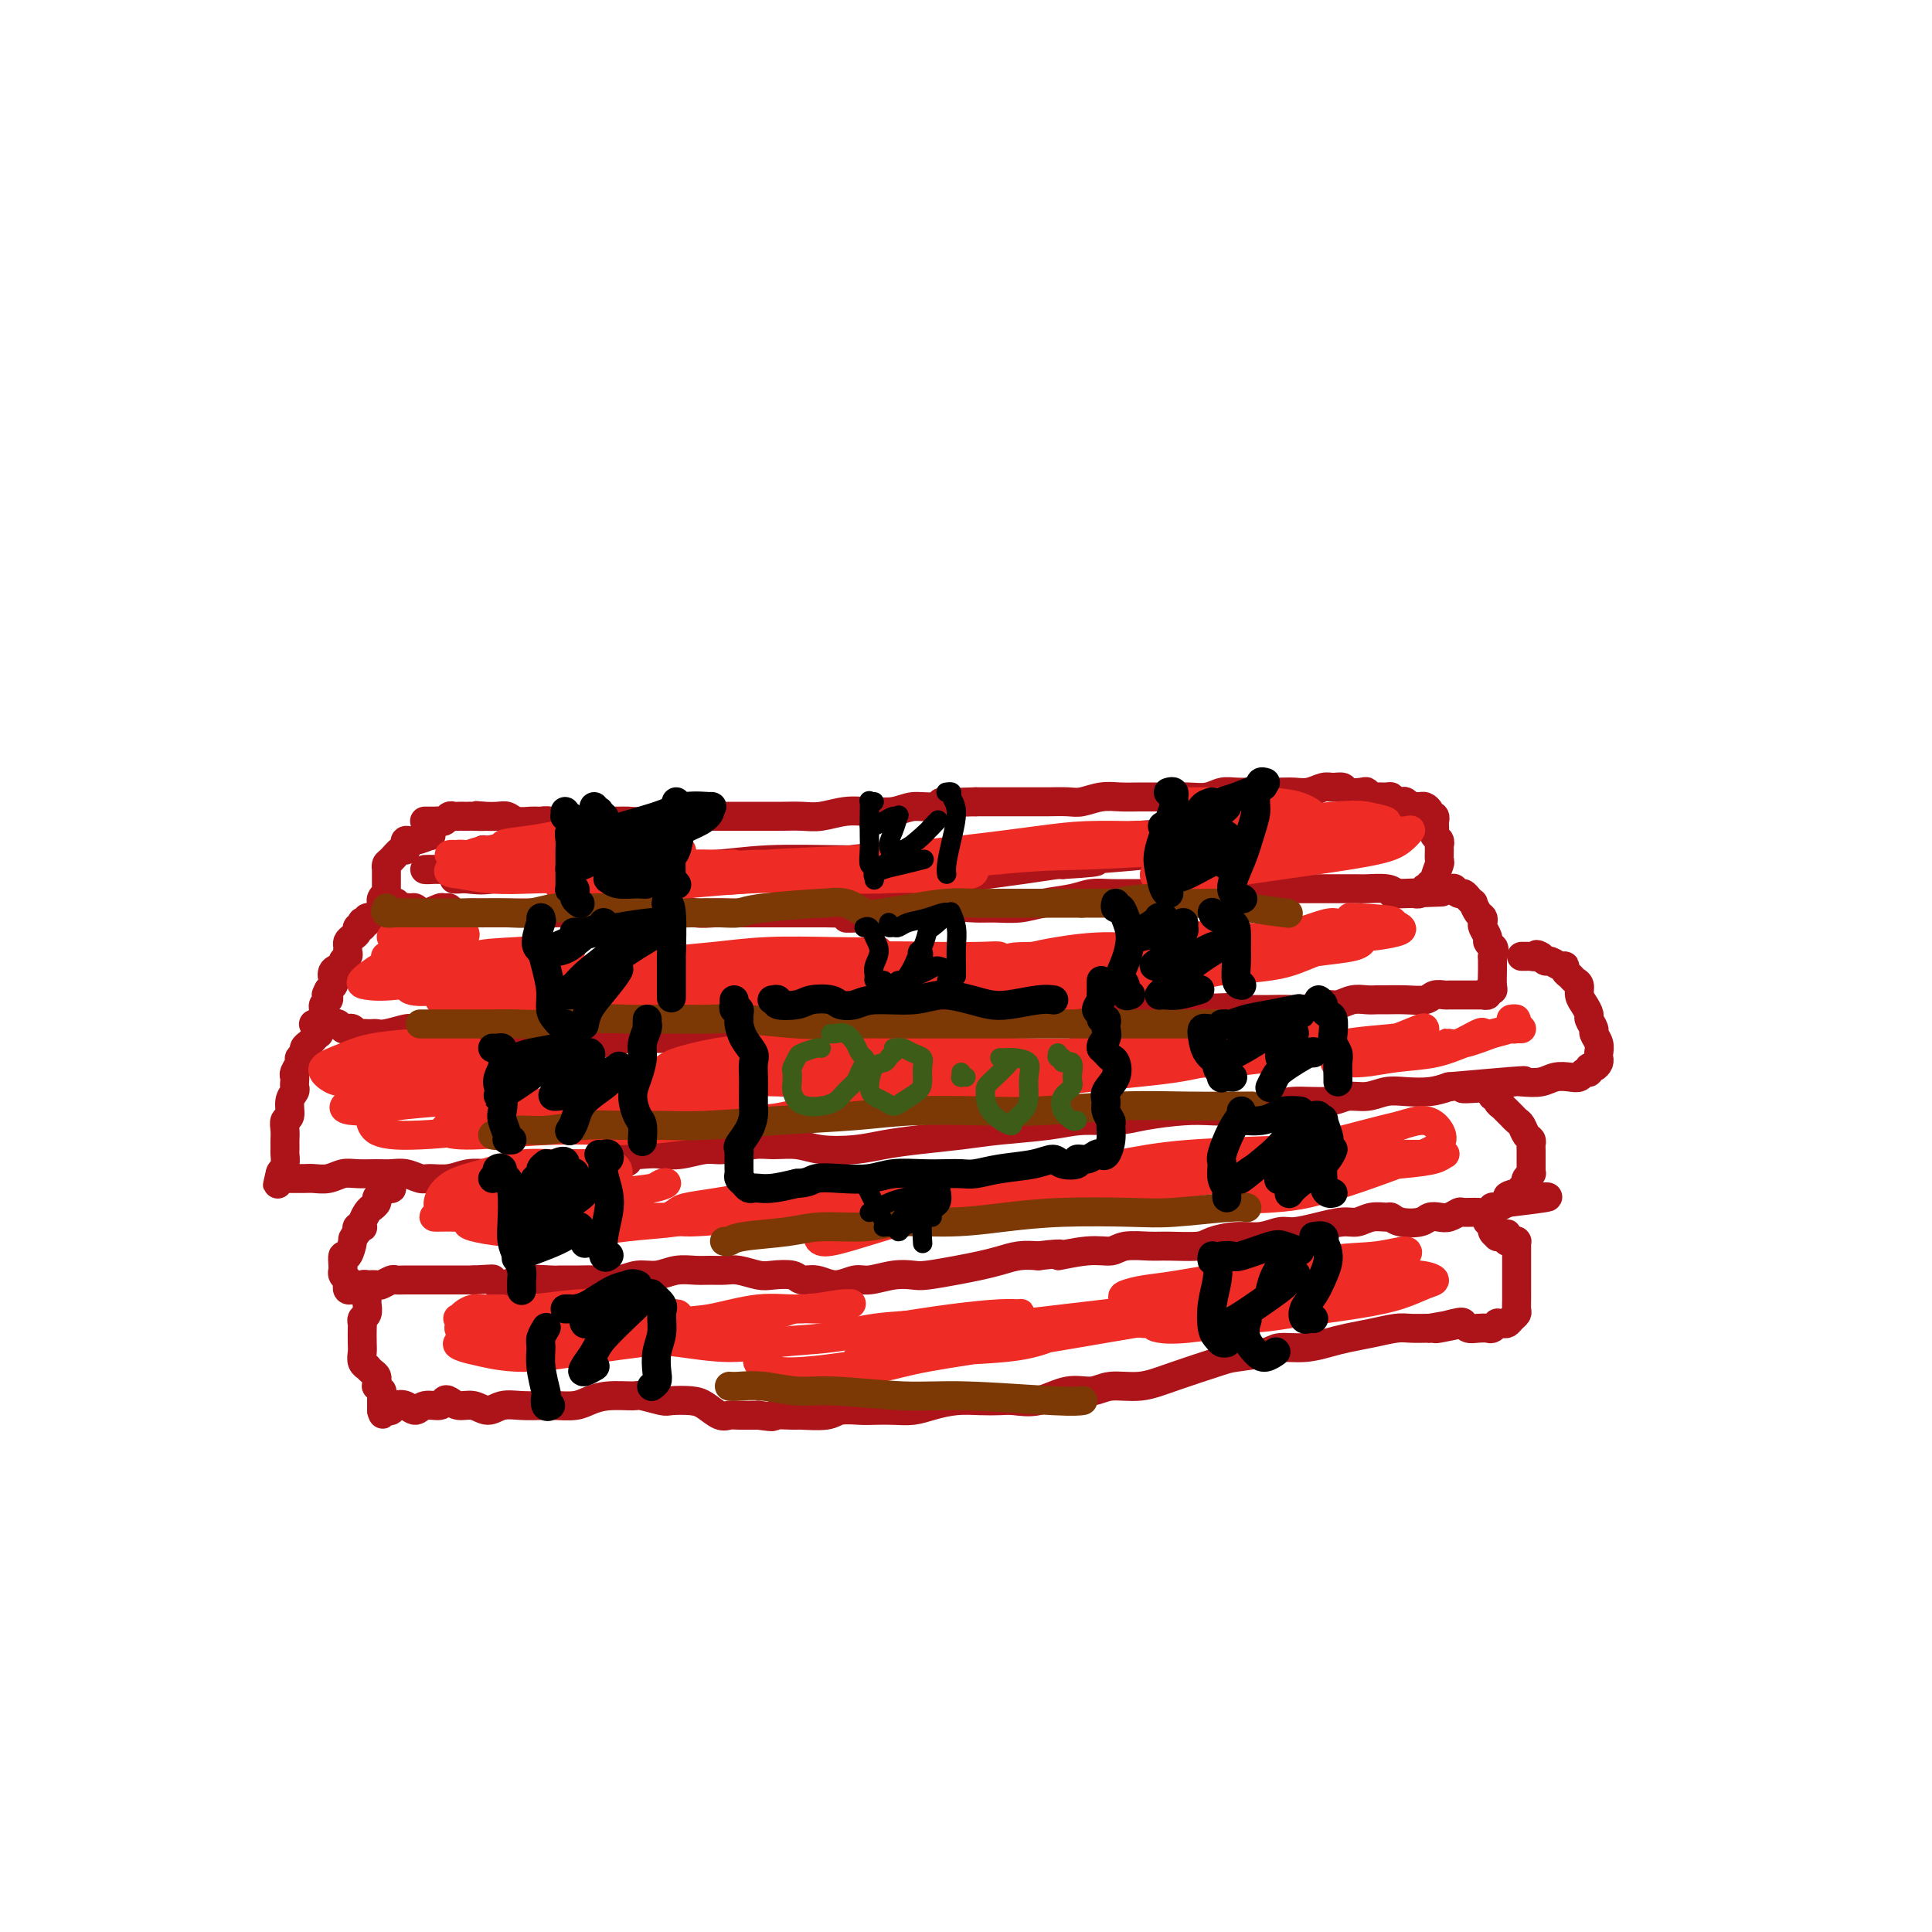 <svg viewBox='0 0 400 400' version='1.1' xmlns='http://www.w3.org/2000/svg' xmlns:xlink='http://www.w3.org/1999/xlink'><g fill='none' stroke='#AD1419' stroke-width='6' stroke-linecap='round' stroke-linejoin='round'><path d='M88,172c0.424,-0.009 0.848,-0.017 1,0c0.152,0.017 0.031,0.061 0,0c-0.031,-0.061 0.026,-0.227 0,0c-0.026,0.227 -0.137,0.848 0,1c0.137,0.152 0.521,-0.165 0,0c-0.521,0.165 -1.945,0.813 -3,1c-1.055,0.187 -1.739,-0.087 -2,0c-0.261,0.087 -0.098,0.534 0,1c0.098,0.466 0.131,0.952 0,1c-0.131,0.048 -0.428,-0.343 -1,0c-0.572,0.343 -1.421,1.419 -2,2c-0.579,0.581 -0.887,0.666 -1,1c-0.113,0.334 -0.030,0.915 0,1c0.030,0.085 0.008,-0.327 0,0c-0.008,0.327 -0.001,1.393 0,2c0.001,0.607 -0.003,0.754 0,1c0.003,0.246 0.015,0.592 0,1c-0.015,0.408 -0.057,0.879 0,1c0.057,0.121 0.212,-0.108 0,0c-0.212,0.108 -0.790,0.555 -1,1c-0.210,0.445 -0.052,0.890 0,1c0.052,0.110 -0.002,-0.114 0,0c0.002,0.114 0.058,0.566 0,1c-0.058,0.434 -0.232,0.848 0,1c0.232,0.152 0.870,0.041 1,0c0.130,-0.041 -0.249,-0.012 0,0c0.249,0.012 1.124,0.006 2,0'/><path d='M82,189c0.867,-0.077 1.535,-0.771 2,-1c0.465,-0.229 0.726,0.005 1,0c0.274,-0.005 0.560,-0.251 1,0c0.440,0.251 1.033,0.999 2,1c0.967,0.001 2.307,-0.746 3,-1c0.693,-0.254 0.738,-0.016 1,0c0.262,0.016 0.741,-0.192 1,0c0.259,0.192 0.300,0.783 1,1c0.700,0.217 2.060,0.058 3,0c0.940,-0.058 1.458,-0.016 2,0c0.542,0.016 1.106,0.004 2,0c0.894,-0.004 2.119,-0.001 3,0c0.881,0.001 1.418,0.000 2,0c0.582,-0.000 1.209,0.001 2,0c0.791,-0.001 1.747,-0.004 3,0c1.253,0.004 2.803,0.015 4,0c1.197,-0.015 2.042,-0.057 3,0c0.958,0.057 2.030,0.212 3,0c0.970,-0.212 1.837,-0.790 3,-1c1.163,-0.210 2.621,-0.053 4,0c1.379,0.053 2.679,0.000 4,0c1.321,-0.000 2.662,0.053 4,0c1.338,-0.053 2.673,-0.210 4,0c1.327,0.210 2.647,0.788 4,1c1.353,0.212 2.740,0.057 4,0c1.260,-0.057 2.395,-0.015 4,0c1.605,0.015 3.682,0.004 5,0c1.318,-0.004 1.879,-0.001 3,0c1.121,0.001 2.802,0.000 4,0c1.198,-0.000 1.914,-0.000 3,0c1.086,0.000 2.543,0.000 4,0'/><path d='M171,189c14.776,0.225 7.216,0.788 5,1c-2.216,0.212 0.913,0.072 3,0c2.087,-0.072 3.131,-0.076 4,0c0.869,0.076 1.562,0.231 3,0c1.438,-0.231 3.622,-0.847 5,-1c1.378,-0.153 1.950,0.156 3,0c1.050,-0.156 2.578,-0.777 4,-1c1.422,-0.223 2.736,-0.048 4,0c1.264,0.048 2.476,-0.029 4,0c1.524,0.029 3.359,0.166 5,0c1.641,-0.166 3.089,-0.633 5,-1c1.911,-0.367 4.286,-0.634 6,-1c1.714,-0.366 2.768,-0.830 4,-1c1.232,-0.170 2.643,-0.044 4,0c1.357,0.044 2.660,0.008 4,0c1.340,-0.008 2.717,0.012 4,0c1.283,-0.012 2.471,-0.056 4,0c1.529,0.056 3.398,0.211 5,0c1.602,-0.211 2.936,-0.789 4,-1c1.064,-0.211 1.860,-0.057 3,0c1.140,0.057 2.626,0.015 4,0c1.374,-0.015 2.636,-0.004 4,0c1.364,0.004 2.829,0.001 4,0c1.171,-0.001 2.047,-0.000 3,0c0.953,0.000 1.982,0.000 3,0c1.018,-0.000 2.023,-0.001 3,0c0.977,0.001 1.925,0.003 3,0c1.075,-0.003 2.278,-0.011 3,0c0.722,0.011 0.964,0.041 2,0c1.036,-0.041 2.868,-0.155 4,0c1.132,0.155 1.566,0.577 2,1'/><path d='M289,185c18.373,-0.620 5.305,-0.170 1,0c-4.305,0.170 0.152,0.059 2,0c1.848,-0.059 1.088,-0.067 1,0c-0.088,0.067 0.497,0.210 1,0c0.503,-0.210 0.923,-0.774 1,-1c0.077,-0.226 -0.191,-0.114 0,0c0.191,0.114 0.839,0.230 1,0c0.161,-0.230 -0.167,-0.806 0,-1c0.167,-0.194 0.829,-0.006 1,0c0.171,0.006 -0.151,-0.169 0,-1c0.151,-0.831 0.773,-2.317 1,-3c0.227,-0.683 0.057,-0.564 0,-1c-0.057,-0.436 -0.001,-1.426 0,-2c0.001,-0.574 -0.052,-0.731 0,-1c0.052,-0.269 0.210,-0.651 0,-1c-0.210,-0.349 -0.789,-0.667 -1,-1c-0.211,-0.333 -0.056,-0.681 0,-1c0.056,-0.319 0.011,-0.607 0,-1c-0.011,-0.393 0.011,-0.889 0,-1c-0.011,-0.111 -0.055,0.164 0,0c0.055,-0.164 0.208,-0.766 0,-1c-0.208,-0.234 -0.777,-0.101 -1,0c-0.223,0.101 -0.101,0.170 0,0c0.101,-0.170 0.182,-0.581 0,-1c-0.182,-0.419 -0.626,-0.848 -1,-1c-0.374,-0.152 -0.678,-0.027 -1,0c-0.322,0.027 -0.664,-0.045 -1,0c-0.336,0.045 -0.667,0.208 -1,0c-0.333,-0.208 -0.666,-0.787 -1,-1c-0.334,-0.213 -0.667,-0.061 -1,0c-0.333,0.061 -0.667,0.030 -1,0'/><path d='M289,166c-1.123,-0.382 -0.931,-0.838 -1,-1c-0.069,-0.162 -0.397,-0.030 -1,0c-0.603,0.030 -1.479,-0.044 -2,0c-0.521,0.044 -0.688,0.204 -1,0c-0.312,-0.204 -0.769,-0.772 -1,-1c-0.231,-0.228 -0.235,-0.115 -1,0c-0.765,0.115 -2.291,0.231 -3,0c-0.709,-0.231 -0.602,-0.808 -1,-1c-0.398,-0.192 -1.301,0.001 -2,0c-0.699,-0.001 -1.194,-0.197 -2,0c-0.806,0.197 -1.924,0.785 -3,1c-1.076,0.215 -2.112,0.057 -3,0c-0.888,-0.057 -1.630,-0.011 -3,0c-1.370,0.011 -3.369,-0.011 -5,0c-1.631,0.011 -2.893,0.056 -4,0c-1.107,-0.056 -2.060,-0.211 -3,0c-0.940,0.211 -1.868,0.789 -3,1c-1.132,0.211 -2.469,0.056 -4,0c-1.531,-0.056 -3.257,-0.011 -5,0c-1.743,0.011 -3.504,-0.011 -5,0c-1.496,0.011 -2.726,0.056 -4,0c-1.274,-0.056 -2.593,-0.211 -4,0c-1.407,0.211 -2.904,0.789 -4,1c-1.096,0.211 -1.791,0.057 -3,0c-1.209,-0.057 -2.933,-0.015 -4,0c-1.067,0.015 -1.478,0.004 -2,0c-0.522,-0.004 -1.154,-0.001 -2,0c-0.846,0.001 -1.907,0.000 -3,0c-1.093,-0.000 -2.217,-0.000 -3,0c-0.783,0.000 -1.224,0.000 -2,0c-0.776,-0.000 -1.888,-0.000 -3,0'/><path d='M202,166c-12.179,0.399 -5.627,-0.103 -4,0c1.627,0.103 -1.670,0.813 -4,1c-2.330,0.187 -3.693,-0.147 -5,0c-1.307,0.147 -2.558,0.775 -4,1c-1.442,0.225 -3.074,0.046 -4,0c-0.926,-0.046 -1.148,0.040 -2,0c-0.852,-0.040 -2.336,-0.207 -4,0c-1.664,0.207 -3.507,0.787 -5,1c-1.493,0.213 -2.636,0.057 -4,0c-1.364,-0.057 -2.949,-0.015 -4,0c-1.051,0.015 -1.569,0.004 -3,0c-1.431,-0.004 -3.774,-0.001 -5,0c-1.226,0.001 -1.333,0.001 -2,0c-0.667,-0.001 -1.892,-0.001 -3,0c-1.108,0.001 -2.100,0.004 -3,0c-0.900,-0.004 -1.709,-0.015 -3,0c-1.291,0.015 -3.062,0.057 -4,0c-0.938,-0.057 -1.041,-0.212 -2,0c-0.959,0.212 -2.775,0.792 -4,1c-1.225,0.208 -1.859,0.043 -3,0c-1.141,-0.043 -2.788,0.037 -4,0c-1.212,-0.037 -1.987,-0.192 -3,0c-1.013,0.192 -2.262,0.731 -3,1c-0.738,0.269 -0.964,0.269 -2,0c-1.036,-0.269 -2.883,-0.808 -4,-1c-1.117,-0.192 -1.506,-0.037 -2,0c-0.494,0.037 -1.094,-0.042 -2,0c-0.906,0.042 -2.119,0.207 -3,0c-0.881,-0.207 -1.429,-0.787 -2,-1c-0.571,-0.213 -1.163,-0.061 -2,0c-0.837,0.061 -1.918,0.030 -3,0'/><path d='M100,169c-2.985,-0.309 -0.449,-0.083 0,0c0.449,0.083 -1.189,0.023 -2,0c-0.811,-0.023 -0.795,-0.007 -1,0c-0.205,0.007 -0.632,0.006 -1,0c-0.368,-0.006 -0.676,-0.016 -1,0c-0.324,0.016 -0.664,0.057 -1,0c-0.336,-0.057 -0.668,-0.211 -1,0c-0.332,0.211 -0.662,0.789 -1,1c-0.338,0.211 -0.683,0.057 -1,0c-0.317,-0.057 -0.607,-0.015 -1,0c-0.393,0.015 -0.890,0.004 -1,0c-0.110,-0.004 0.166,-0.001 0,0c-0.166,0.001 -0.776,0.000 -1,0c-0.224,-0.000 -0.064,-0.000 0,0c0.064,0.000 0.032,0.000 0,0'/><path d='M82,187c0.006,-0.121 0.012,-0.242 0,0c-0.012,0.242 -0.040,0.849 0,1c0.040,0.151 0.150,-0.152 0,0c-0.150,0.152 -0.561,0.759 -1,1c-0.439,0.241 -0.907,0.117 -1,0c-0.093,-0.117 0.187,-0.227 0,0c-0.187,0.227 -0.843,0.792 -1,1c-0.157,0.208 0.183,0.059 0,0c-0.183,-0.059 -0.890,-0.030 -1,0c-0.110,0.030 0.377,0.059 0,0c-0.377,-0.059 -1.617,-0.208 -2,0c-0.383,0.208 0.089,0.773 0,1c-0.089,0.227 -0.741,0.116 -1,0c-0.259,-0.116 -0.125,-0.238 0,0c0.125,0.238 0.240,0.837 0,1c-0.240,0.163 -0.835,-0.111 -1,0c-0.165,0.111 0.099,0.607 0,1c-0.099,0.393 -0.561,0.683 -1,1c-0.439,0.317 -0.854,0.662 -1,1c-0.146,0.338 -0.023,0.668 0,1c0.023,0.332 -0.054,0.665 0,1c0.054,0.335 0.239,0.671 0,1c-0.239,0.329 -0.900,0.651 -1,1c-0.100,0.349 0.363,0.723 0,1c-0.363,0.277 -1.551,0.456 -2,1c-0.449,0.544 -0.159,1.454 0,2c0.159,0.546 0.188,0.727 0,1c-0.188,0.273 -0.594,0.636 -1,1'/><path d='M68,205c-0.924,1.963 -0.233,0.371 0,0c0.233,-0.371 0.009,0.478 0,1c-0.009,0.522 0.198,0.718 0,1c-0.198,0.282 -0.799,0.650 -1,1c-0.201,0.350 -0.001,0.681 0,1c0.001,0.319 -0.197,0.625 0,1c0.197,0.375 0.788,0.819 1,1c0.212,0.181 0.046,0.100 0,0c-0.046,-0.100 0.029,-0.219 0,0c-0.029,0.219 -0.163,0.777 0,1c0.163,0.223 0.621,0.111 1,0c0.379,-0.111 0.679,-0.222 1,0c0.321,0.222 0.663,0.778 1,1c0.337,0.222 0.668,0.112 1,0c0.332,-0.112 0.666,-0.226 1,0c0.334,0.226 0.667,0.792 1,1c0.333,0.208 0.667,0.057 1,0c0.333,-0.057 0.664,-0.019 1,0c0.336,0.019 0.678,0.019 1,0c0.322,-0.019 0.624,-0.059 1,0c0.376,0.059 0.825,0.215 2,0c1.175,-0.215 3.077,-0.803 4,-1c0.923,-0.197 0.866,-0.004 1,0c0.134,0.004 0.458,-0.182 1,0c0.542,0.182 1.300,0.732 2,1c0.700,0.268 1.341,0.253 2,0c0.659,-0.253 1.337,-0.745 2,-1c0.663,-0.255 1.312,-0.275 2,0c0.688,0.275 1.416,0.843 2,1c0.584,0.157 1.024,-0.098 2,0c0.976,0.098 2.488,0.549 4,1'/><path d='M102,215c4.796,0.150 2.787,0.026 3,0c0.213,-0.026 2.650,0.047 4,0c1.350,-0.047 1.614,-0.212 3,0c1.386,0.212 3.895,0.803 5,1c1.105,0.197 0.805,-0.000 2,0c1.195,0.000 3.885,0.197 6,0c2.115,-0.197 3.654,-0.788 5,-1c1.346,-0.212 2.499,-0.046 4,0c1.501,0.046 3.351,-0.030 5,0c1.649,0.030 3.097,0.166 5,0c1.903,-0.166 4.262,-0.633 6,-1c1.738,-0.367 2.855,-0.634 4,-1c1.145,-0.366 2.318,-0.830 4,-1c1.682,-0.170 3.874,-0.044 5,0c1.126,0.044 1.185,0.007 2,0c0.815,-0.007 2.384,0.016 4,0c1.616,-0.016 3.278,-0.070 5,0c1.722,0.070 3.504,0.265 5,0c1.496,-0.265 2.707,-0.989 4,-1c1.293,-0.011 2.669,0.691 4,1c1.331,0.309 2.618,0.226 4,0c1.382,-0.226 2.861,-0.597 5,-1c2.139,-0.403 4.940,-0.840 7,-1c2.060,-0.160 3.380,-0.042 5,0c1.620,0.042 3.541,0.007 5,0c1.459,-0.007 2.455,0.012 4,0c1.545,-0.012 3.638,-0.056 6,0c2.362,0.056 4.994,0.211 7,0c2.006,-0.211 3.386,-0.788 5,-1c1.614,-0.212 3.461,-0.061 5,0c1.539,0.061 2.769,0.030 4,0'/><path d='M244,209c22.670,-0.928 8.344,-0.249 4,0c-4.344,0.249 1.294,0.066 4,0c2.706,-0.066 2.481,-0.017 4,0c1.519,0.017 4.784,0.000 6,0c1.216,-0.000 0.384,0.015 1,0c0.616,-0.015 2.682,-0.060 4,0c1.318,0.060 1.890,0.226 3,0c1.110,-0.226 2.759,-0.845 4,-1c1.241,-0.155 2.074,0.155 3,0c0.926,-0.155 1.944,-0.774 3,-1c1.056,-0.226 2.149,-0.060 3,0c0.851,0.060 1.459,0.012 2,0c0.541,-0.012 1.013,0.011 2,0c0.987,-0.011 2.487,-0.055 4,0c1.513,0.055 3.038,0.211 4,0c0.962,-0.211 1.360,-0.789 2,-1c0.640,-0.211 1.523,-0.057 2,0c0.477,0.057 0.548,0.015 1,0c0.452,-0.015 1.284,-0.004 2,0c0.716,0.004 1.315,0.001 2,0c0.685,-0.001 1.456,0.001 2,0c0.544,-0.001 0.863,-0.004 1,0c0.137,0.004 0.093,0.015 0,0c-0.093,-0.015 -0.235,-0.058 0,0c0.235,0.058 0.848,0.215 1,0c0.152,-0.215 -0.155,-0.802 0,-1c0.155,-0.198 0.774,-0.006 1,0c0.226,0.006 0.061,-0.174 0,-1c-0.061,-0.826 -0.016,-2.299 0,-3c0.016,-0.701 0.005,-0.629 0,-1c-0.005,-0.371 -0.002,-1.186 0,-2'/><path d='M309,198c0.529,-1.638 0.352,-1.734 0,-2c-0.352,-0.266 -0.878,-0.701 -1,-1c-0.122,-0.299 0.161,-0.460 0,-1c-0.161,-0.540 -0.765,-1.459 -1,-2c-0.235,-0.541 -0.100,-0.704 0,-1c0.100,-0.296 0.166,-0.724 0,-1c-0.166,-0.276 -0.566,-0.398 -1,-1c-0.434,-0.602 -0.904,-1.682 -1,-2c-0.096,-0.318 0.182,0.126 0,0c-0.182,-0.126 -0.823,-0.822 -1,-1c-0.177,-0.178 0.111,0.163 0,0c-0.111,-0.163 -0.621,-0.828 -1,-1c-0.379,-0.172 -0.626,0.151 -1,0c-0.374,-0.151 -0.874,-0.776 -1,-1c-0.126,-0.224 0.124,-0.046 0,0c-0.124,0.046 -0.622,-0.040 -1,0c-0.378,0.040 -0.638,0.207 -1,0c-0.362,-0.207 -0.828,-0.786 -1,-1c-0.172,-0.214 -0.049,-0.061 0,0c0.049,0.061 0.025,0.031 0,0'/><path d='M65,212c0.030,-0.009 0.061,-0.017 0,0c-0.061,0.017 -0.213,0.061 0,0c0.213,-0.061 0.790,-0.227 1,0c0.210,0.227 0.053,0.849 0,1c-0.053,0.151 -0.003,-0.167 0,0c0.003,0.167 -0.042,0.818 0,1c0.042,0.182 0.170,-0.106 0,0c-0.170,0.106 -0.638,0.606 -1,1c-0.362,0.394 -0.618,0.682 -1,1c-0.382,0.318 -0.891,0.666 -1,1c-0.109,0.334 0.181,0.653 0,1c-0.181,0.347 -0.833,0.723 -1,1c-0.167,0.277 0.151,0.456 0,1c-0.151,0.544 -0.771,1.455 -1,2c-0.229,0.545 -0.065,0.725 0,1c0.065,0.275 0.033,0.645 0,1c-0.033,0.355 -0.065,0.696 0,1c0.065,0.304 0.228,0.570 0,1c-0.228,0.430 -0.846,1.022 -1,2c-0.154,0.978 0.155,2.342 0,3c-0.155,0.658 -0.773,0.610 -1,1c-0.227,0.390 -0.061,1.217 0,2c0.061,0.783 0.017,1.522 0,2c-0.017,0.478 -0.007,0.694 0,1c0.007,0.306 0.012,0.700 0,1c-0.012,0.300 -0.042,0.504 0,1c0.042,0.496 0.155,1.285 0,2c-0.155,0.715 -0.577,1.358 -1,2'/><path d='M58,243c-1.082,4.735 -0.286,1.073 0,0c0.286,-1.073 0.061,0.445 0,1c-0.061,0.555 0.042,0.149 0,0c-0.042,-0.149 -0.229,-0.040 0,0c0.229,0.040 0.876,0.010 1,0c0.124,-0.010 -0.273,-0.002 0,0c0.273,0.002 1.217,-0.003 2,0c0.783,0.003 1.405,0.015 2,0c0.595,-0.015 1.163,-0.057 2,0c0.837,0.057 1.942,0.212 3,0c1.058,-0.212 2.068,-0.790 3,-1c0.932,-0.210 1.787,-0.052 3,0c1.213,0.052 2.785,-0.000 4,0c1.215,0.000 2.075,0.054 3,0c0.925,-0.054 1.916,-0.214 3,0c1.084,0.214 2.260,0.804 3,1c0.740,0.196 1.045,-0.000 2,0c0.955,0.000 2.562,0.197 4,0c1.438,-0.197 2.708,-0.788 4,-1c1.292,-0.212 2.608,-0.047 4,0c1.392,0.047 2.861,-0.026 4,0c1.139,0.026 1.949,0.151 3,0c1.051,-0.151 2.344,-0.576 4,-1c1.656,-0.424 3.677,-0.845 5,-1c1.323,-0.155 1.950,-0.044 3,0c1.050,0.044 2.525,0.022 4,0'/><path d='M124,241c10.578,-0.476 4.024,-0.668 3,-1c-1.024,-0.332 3.483,-0.806 6,-1c2.517,-0.194 3.044,-0.108 4,0c0.956,0.108 2.340,0.240 4,0c1.660,-0.240 3.595,-0.850 5,-1c1.405,-0.150 2.281,0.159 4,0c1.719,-0.159 4.282,-0.788 6,-1c1.718,-0.212 2.589,-0.007 4,0c1.411,0.007 3.360,-0.183 5,0c1.640,0.183 2.972,0.740 5,1c2.028,0.260 4.754,0.224 7,0c2.246,-0.224 4.014,-0.637 6,-1c1.986,-0.363 4.191,-0.676 7,-1c2.809,-0.324 6.221,-0.661 9,-1c2.779,-0.339 4.925,-0.682 8,-1c3.075,-0.318 7.081,-0.611 10,-1c2.919,-0.389 4.753,-0.875 7,-1c2.247,-0.125 4.906,0.111 7,0c2.094,-0.111 3.621,-0.568 6,-1c2.379,-0.432 5.609,-0.838 8,-1c2.391,-0.162 3.942,-0.081 6,0c2.058,0.081 4.622,0.161 7,0c2.378,-0.161 4.568,-0.564 6,-1c1.432,-0.436 2.105,-0.905 4,-1c1.895,-0.095 5.012,0.185 7,0c1.988,-0.185 2.846,-0.833 4,-1c1.154,-0.167 2.605,0.149 4,0c1.395,-0.149 2.735,-0.762 4,-1c1.265,-0.238 2.456,-0.103 4,0c1.544,0.103 3.441,0.172 5,0c1.559,-0.172 2.779,-0.586 4,-1'/><path d='M300,225c28.157,-2.491 10.548,-0.719 5,0c-5.548,0.719 0.963,0.385 4,0c3.037,-0.385 2.599,-0.821 3,-1c0.401,-0.179 1.641,-0.099 3,0c1.359,0.099 2.836,0.219 4,0c1.164,-0.219 2.015,-0.776 3,-1c0.985,-0.224 2.106,-0.117 3,0c0.894,0.117 1.563,0.242 2,0c0.437,-0.242 0.643,-0.852 1,-1c0.357,-0.148 0.866,0.168 1,0c0.134,-0.168 -0.108,-0.818 0,-1c0.108,-0.182 0.566,0.103 1,0c0.434,-0.103 0.844,-0.595 1,-1c0.156,-0.405 0.057,-0.723 0,-1c-0.057,-0.277 -0.072,-0.512 0,-1c0.072,-0.488 0.230,-1.229 0,-2c-0.230,-0.771 -0.849,-1.572 -1,-2c-0.151,-0.428 0.166,-0.485 0,-1c-0.166,-0.515 -0.814,-1.490 -1,-2c-0.186,-0.510 0.091,-0.556 0,-1c-0.091,-0.444 -0.549,-1.285 -1,-2c-0.451,-0.715 -0.895,-1.305 -1,-2c-0.105,-0.695 0.130,-1.497 0,-2c-0.130,-0.503 -0.625,-0.708 -1,-1c-0.375,-0.292 -0.629,-0.671 -1,-1c-0.371,-0.329 -0.859,-0.609 -1,-1c-0.141,-0.391 0.064,-0.892 0,-1c-0.064,-0.108 -0.399,0.177 -1,0c-0.601,-0.177 -1.470,-0.817 -2,-1c-0.530,-0.183 -0.723,0.091 -1,0c-0.277,-0.091 -0.639,-0.545 -1,-1'/><path d='M319,198c-1.244,-0.774 -0.854,-0.207 -1,0c-0.146,0.207 -0.827,0.056 -1,0c-0.173,-0.056 0.164,-0.015 0,0c-0.164,0.015 -0.827,0.004 -1,0c-0.173,-0.004 0.146,-0.001 0,0c-0.146,0.001 -0.756,0.000 -1,0c-0.244,-0.000 -0.122,-0.000 0,0'/><path d='M81,245c0.007,-0.112 0.013,-0.223 0,0c-0.013,0.223 -0.046,0.781 0,1c0.046,0.219 0.171,0.100 0,0c-0.171,-0.100 -0.638,-0.181 -1,0c-0.362,0.181 -0.618,0.622 -1,1c-0.382,0.378 -0.890,0.691 -1,1c-0.110,0.309 0.177,0.612 0,1c-0.177,0.388 -0.818,0.861 -1,1c-0.182,0.139 0.095,-0.055 0,0c-0.095,0.055 -0.562,0.358 -1,1c-0.438,0.642 -0.849,1.622 -1,2c-0.151,0.378 -0.044,0.153 0,0c0.044,-0.153 0.026,-0.234 0,0c-0.026,0.234 -0.058,0.784 0,1c0.058,0.216 0.208,0.096 0,0c-0.208,-0.096 -0.774,-0.170 -1,0c-0.226,0.170 -0.113,0.585 0,1'/><path d='M74,255c-1.265,1.810 -0.927,1.337 -1,2c-0.073,0.663 -0.555,2.464 -1,3c-0.445,0.536 -0.852,-0.193 -1,0c-0.148,0.193 -0.036,1.308 0,2c0.036,0.692 -0.005,0.960 0,1c0.005,0.040 0.054,-0.148 0,0c-0.054,0.148 -0.212,0.632 0,1c0.212,0.368 0.793,0.620 1,1c0.207,0.380 0.041,0.886 0,1c-0.041,0.114 0.042,-0.166 0,0c-0.042,0.166 -0.208,0.776 0,1c0.208,0.224 0.791,0.061 1,0c0.209,-0.061 0.045,-0.020 0,0c-0.045,0.020 0.031,0.019 0,0c-0.031,-0.019 -0.168,-0.058 0,0c0.168,0.058 0.640,0.211 1,0c0.360,-0.211 0.606,-0.788 1,-1c0.394,-0.212 0.936,-0.061 1,0c0.064,0.061 -0.348,0.030 0,0c0.348,-0.030 1.457,-0.061 2,0c0.543,0.061 0.520,0.212 1,0c0.480,-0.212 1.465,-0.789 2,-1c0.535,-0.211 0.622,-0.057 1,0c0.378,0.057 1.049,0.015 2,0c0.951,-0.015 2.183,-0.004 3,0c0.817,0.004 1.219,0.001 2,0c0.781,-0.001 1.941,-0.000 3,0c1.059,0.000 2.017,0.000 3,0c0.983,-0.000 1.992,-0.000 3,0'/><path d='M98,265c4.847,-0.232 3.964,-0.311 4,0c0.036,0.311 0.989,1.012 2,1c1.011,-0.012 2.078,-0.735 4,-1c1.922,-0.265 4.699,-0.070 6,0c1.301,0.070 1.127,0.015 2,0c0.873,-0.015 2.792,0.011 4,0c1.208,-0.011 1.705,-0.059 3,0c1.295,0.059 3.389,0.226 5,0c1.611,-0.226 2.738,-0.845 4,-1c1.262,-0.155 2.659,0.155 4,0c1.341,-0.155 2.626,-0.775 4,-1c1.374,-0.225 2.836,-0.057 4,0c1.164,0.057 2.029,0.001 3,0c0.971,-0.001 2.050,0.051 3,0c0.950,-0.051 1.773,-0.206 3,0c1.227,0.206 2.859,0.772 4,1c1.141,0.228 1.792,0.119 3,0c1.208,-0.119 2.974,-0.246 4,0c1.026,0.246 1.312,0.866 2,1c0.688,0.134 1.779,-0.216 3,0c1.221,0.216 2.571,1.000 4,1c1.429,-0.000 2.935,-0.784 4,-1c1.065,-0.216 1.687,0.135 3,0c1.313,-0.135 3.316,-0.757 5,-1c1.684,-0.243 3.048,-0.106 4,0c0.952,0.106 1.493,0.182 3,0c1.507,-0.182 3.981,-0.623 6,-1c2.019,-0.377 3.582,-0.689 5,-1c1.418,-0.311 2.689,-0.622 4,-1c1.311,-0.378 2.660,-0.822 4,-1c1.340,-0.178 2.670,-0.089 4,0'/><path d='M215,260c7.113,-0.863 3.894,-0.021 4,0c0.106,0.021 3.537,-0.779 6,-1c2.463,-0.221 3.959,0.138 5,0c1.041,-0.138 1.627,-0.772 3,-1c1.373,-0.228 3.531,-0.051 5,0c1.469,0.051 2.247,-0.024 4,0c1.753,0.024 4.479,0.146 6,0c1.521,-0.146 1.837,-0.560 3,-1c1.163,-0.440 3.174,-0.905 5,-1c1.826,-0.095 3.469,0.181 5,0c1.531,-0.181 2.951,-0.818 4,-1c1.049,-0.182 1.725,0.091 3,0c1.275,-0.091 3.147,-0.546 5,-1c1.853,-0.454 3.686,-0.907 5,-1c1.314,-0.093 2.107,0.175 3,0c0.893,-0.175 1.885,-0.792 3,-1c1.115,-0.208 2.354,-0.007 3,0c0.646,0.007 0.701,-0.180 1,0c0.299,0.180 0.842,0.729 2,1c1.158,0.271 2.930,0.265 4,0c1.070,-0.265 1.437,-0.789 2,-1c0.563,-0.211 1.323,-0.109 2,0c0.677,0.109 1.270,0.226 2,0c0.730,-0.226 1.597,-0.796 2,-1c0.403,-0.204 0.342,-0.041 1,0c0.658,0.041 2.035,-0.041 3,0c0.965,0.041 1.518,0.204 2,0c0.482,-0.204 0.892,-0.776 1,-1c0.108,-0.224 -0.086,-0.099 0,0c0.086,0.099 0.453,0.171 1,0c0.547,-0.171 1.273,-0.586 2,-1'/><path d='M312,249c15.476,-1.863 5.667,-1.020 2,-1c-3.667,0.020 -1.193,-0.782 0,-1c1.193,-0.218 1.103,0.149 1,0c-0.103,-0.149 -0.220,-0.814 0,-1c0.220,-0.186 0.777,0.108 1,0c0.223,-0.108 0.112,-0.619 0,-1c-0.112,-0.381 -0.226,-0.631 0,-1c0.226,-0.369 0.793,-0.858 1,-1c0.207,-0.142 0.056,0.064 0,0c-0.056,-0.064 -0.015,-0.398 0,-1c0.015,-0.602 0.005,-1.471 0,-2c-0.005,-0.529 -0.004,-0.718 0,-1c0.004,-0.282 0.012,-0.657 0,-1c-0.012,-0.343 -0.045,-0.655 0,-1c0.045,-0.345 0.167,-0.722 0,-1c-0.167,-0.278 -0.622,-0.455 -1,-1c-0.378,-0.545 -0.680,-1.456 -1,-2c-0.320,-0.544 -0.659,-0.719 -1,-1c-0.341,-0.281 -0.684,-0.666 -1,-1c-0.316,-0.334 -0.606,-0.615 -1,-1c-0.394,-0.385 -0.894,-0.873 -1,-1c-0.106,-0.127 0.182,0.106 0,0c-0.182,-0.106 -0.833,-0.550 -1,-1c-0.167,-0.450 0.151,-0.904 0,-1c-0.151,-0.096 -0.771,0.166 -1,0c-0.229,-0.166 -0.065,-0.762 0,-1c0.065,-0.238 0.033,-0.119 0,0'/><path d='M76,268c-0.002,-0.098 -0.004,-0.195 0,0c0.004,0.195 0.015,0.683 0,1c-0.015,0.317 -0.057,0.464 0,1c0.057,0.536 0.211,1.460 0,2c-0.211,0.540 -0.788,0.697 -1,1c-0.212,0.303 -0.058,0.753 0,1c0.058,0.247 0.019,0.291 0,1c-0.019,0.709 -0.020,2.084 0,3c0.020,0.916 0.061,1.373 0,2c-0.061,0.627 -0.223,1.425 0,2c0.223,0.575 0.830,0.929 1,1c0.170,0.071 -0.098,-0.140 0,0c0.098,0.140 0.562,0.630 1,1c0.438,0.370 0.848,0.620 1,1c0.152,0.380 0.044,0.890 0,1c-0.044,0.110 -0.026,-0.182 0,0c0.026,0.182 0.060,0.836 0,1c-0.060,0.164 -0.212,-0.164 0,0c0.212,0.164 0.789,0.818 1,1c0.211,0.182 0.057,-0.110 0,0c-0.057,0.110 -0.015,0.622 0,1c0.015,0.378 0.004,0.623 0,1c-0.004,0.377 -0.001,0.884 0,1c0.001,0.116 0.000,-0.161 0,0c-0.000,0.161 -0.000,0.760 0,1c0.000,0.240 0.000,0.120 0,0'/><path d='M79,292c0.572,1.551 0.001,0.428 0,0c-0.001,-0.428 0.566,-0.162 1,0c0.434,0.162 0.734,0.222 1,0c0.266,-0.222 0.498,-0.724 1,-1c0.502,-0.276 1.272,-0.326 2,0c0.728,0.326 1.413,1.029 2,1c0.587,-0.029 1.077,-0.788 2,-1c0.923,-0.212 2.281,0.124 3,0c0.719,-0.124 0.801,-0.708 1,-1c0.199,-0.292 0.517,-0.292 1,0c0.483,0.292 1.132,0.877 2,1c0.868,0.123 1.955,-0.216 3,0c1.045,0.216 2.050,0.986 3,1c0.950,0.014 1.847,-0.728 3,-1c1.153,-0.272 2.562,-0.076 4,0c1.438,0.076 2.903,0.031 4,0c1.097,-0.031 1.825,-0.046 3,0c1.175,0.046 2.798,0.155 4,0c1.202,-0.155 1.982,-0.574 3,-1c1.018,-0.426 2.273,-0.860 4,-1c1.727,-0.140 3.925,0.015 5,0c1.075,-0.015 1.025,-0.198 2,0c0.975,0.198 2.975,0.779 4,1c1.025,0.221 1.076,0.084 2,0c0.924,-0.084 2.721,-0.113 4,0c1.279,0.113 2.039,0.370 3,1c0.961,0.630 2.124,1.633 3,2c0.876,0.367 1.467,0.099 2,0c0.533,-0.099 1.010,-0.028 2,0c0.990,0.028 2.495,0.014 4,0'/><path d='M157,293c4.472,0.618 2.652,0.162 3,0c0.348,-0.162 2.862,-0.029 4,0c1.138,0.029 0.898,-0.045 2,0c1.102,0.045 3.547,0.208 5,0c1.453,-0.208 1.914,-0.787 3,-1c1.086,-0.213 2.796,-0.060 4,0c1.204,0.060 1.903,0.026 3,0c1.097,-0.026 2.593,-0.046 4,0c1.407,0.046 2.726,0.156 4,0c1.274,-0.156 2.503,-0.578 4,-1c1.497,-0.422 3.263,-0.843 5,-1c1.737,-0.157 3.447,-0.050 5,0c1.553,0.050 2.950,0.043 4,0c1.050,-0.043 1.752,-0.121 3,0c1.248,0.121 3.042,0.440 5,0c1.958,-0.440 4.080,-1.639 6,-2c1.920,-0.361 3.638,0.117 5,0c1.362,-0.117 2.367,-0.829 4,-1c1.633,-0.171 3.894,0.200 6,0c2.106,-0.200 4.056,-0.972 7,-2c2.944,-1.028 6.880,-2.313 9,-3c2.120,-0.687 2.422,-0.775 4,-1c1.578,-0.225 4.430,-0.585 6,-1c1.570,-0.415 1.857,-0.884 3,-1c1.143,-0.116 3.142,0.123 5,0c1.858,-0.123 3.574,-0.607 5,-1c1.426,-0.393 2.562,-0.694 4,-1c1.438,-0.306 3.179,-0.618 5,-1c1.821,-0.382 3.721,-0.834 5,-1c1.279,-0.166 1.937,-0.048 3,0c1.063,0.048 2.532,0.024 4,0'/><path d='M296,275c12.832,-2.264 4.411,-0.425 2,0c-2.411,0.425 1.189,-0.566 3,-1c1.811,-0.434 1.833,-0.311 2,0c0.167,0.311 0.480,0.812 1,1c0.520,0.188 1.249,0.065 2,0c0.751,-0.065 1.525,-0.070 2,0c0.475,0.070 0.652,0.216 1,0c0.348,-0.216 0.866,-0.793 1,-1c0.134,-0.207 -0.118,-0.045 0,0c0.118,0.045 0.606,-0.028 1,0c0.394,0.028 0.694,0.159 1,0c0.306,-0.159 0.618,-0.606 1,-1c0.382,-0.394 0.834,-0.734 1,-1c0.166,-0.266 0.044,-0.456 0,-1c-0.044,-0.544 -0.012,-1.441 0,-2c0.012,-0.559 0.003,-0.780 0,-1c-0.003,-0.220 -0.001,-0.440 0,-1c0.001,-0.560 0.000,-1.459 0,-2c-0.000,-0.541 -0.000,-0.722 0,-1c0.000,-0.278 0.000,-0.651 0,-1c-0.000,-0.349 0.000,-0.672 0,-1c-0.000,-0.328 -0.000,-0.661 0,-1c0.000,-0.339 0.000,-0.683 0,-1c-0.000,-0.317 -0.000,-0.607 0,-1c0.000,-0.393 0.001,-0.890 0,-1c-0.001,-0.110 -0.003,0.167 0,0c0.003,-0.167 0.012,-0.777 0,-1c-0.012,-0.223 -0.044,-0.060 0,0c0.044,0.060 0.166,0.016 0,0c-0.166,-0.016 -0.619,-0.005 -1,0c-0.381,0.005 -0.691,0.002 -1,0'/><path d='M312,257c-0.244,-2.547 0.146,-1.414 0,-1c-0.146,0.414 -0.828,0.108 -1,0c-0.172,-0.108 0.165,-0.018 0,0c-0.165,0.018 -0.833,-0.038 -1,0c-0.167,0.038 0.165,0.168 0,0c-0.165,-0.168 -0.829,-0.633 -1,-1c-0.171,-0.367 0.150,-0.634 0,-1c-0.150,-0.366 -0.771,-0.829 -1,-1c-0.229,-0.171 -0.065,-0.049 0,0c0.065,0.049 0.033,0.024 0,0'/><path d='M94,182c0.289,0.014 0.578,0.028 1,0c0.422,-0.028 0.979,-0.099 2,0c1.021,0.099 2.508,0.366 5,0c2.492,-0.366 5.990,-1.366 9,-2c3.010,-0.634 5.531,-0.903 7,-1c1.469,-0.097 1.887,-0.022 2,0c0.113,0.022 -0.078,-0.008 0,0c0.078,0.008 0.425,0.055 -1,0c-1.425,-0.055 -4.622,-0.211 -7,0c-2.378,0.211 -3.937,0.788 -6,1c-2.063,0.212 -4.629,0.057 -7,0c-2.371,-0.057 -4.548,-0.018 -6,0c-1.452,0.018 -2.178,0.013 -3,0c-0.822,-0.013 -1.741,-0.035 -2,0c-0.259,0.035 0.143,0.126 2,0c1.857,-0.126 5.168,-0.468 8,-1c2.832,-0.532 5.186,-1.252 8,-2c2.814,-0.748 6.089,-1.523 8,-2c1.911,-0.477 2.458,-0.657 3,-1c0.542,-0.343 1.077,-0.848 1,-1c-0.077,-0.152 -0.767,0.049 -2,0c-1.233,-0.049 -3.008,-0.349 -5,0c-1.992,0.349 -4.199,1.347 -6,2c-1.801,0.653 -3.194,0.960 -4,1c-0.806,0.040 -1.025,-0.188 -1,0c0.025,0.188 0.295,0.794 1,1c0.705,0.206 1.843,0.014 3,0c1.157,-0.014 2.331,0.151 4,0c1.669,-0.151 3.834,-0.618 6,-1c2.166,-0.382 4.333,-0.681 7,-1c2.667,-0.319 5.833,-0.660 9,-1'/><path d='M130,174c5.497,-0.309 4.741,-0.081 5,0c0.259,0.081 1.535,0.013 2,0c0.465,-0.013 0.119,0.027 0,0c-0.119,-0.027 -0.012,-0.123 0,0c0.012,0.123 -0.070,0.463 -3,1c-2.930,0.537 -8.709,1.269 -12,2c-3.291,0.731 -4.094,1.460 -5,2c-0.906,0.540 -1.916,0.892 -2,1c-0.084,0.108 0.758,-0.027 2,0c1.242,0.027 2.882,0.218 6,0c3.118,-0.218 7.712,-0.843 12,-1c4.288,-0.157 8.268,0.155 12,0c3.732,-0.155 7.214,-0.777 12,-1c4.786,-0.223 10.875,-0.046 15,0c4.125,0.046 6.286,-0.038 8,0c1.714,0.038 2.979,0.199 4,0c1.021,-0.199 1.797,-0.758 2,-1c0.203,-0.242 -0.166,-0.166 -2,0c-1.834,0.166 -5.133,0.423 -10,1c-4.867,0.577 -11.301,1.475 -16,2c-4.699,0.525 -7.662,0.679 -10,1c-2.338,0.321 -4.053,0.811 -5,1c-0.947,0.189 -1.128,0.079 -1,0c0.128,-0.079 0.565,-0.125 2,0c1.435,0.125 3.869,0.422 8,0c4.131,-0.422 9.958,-1.563 17,-2c7.042,-0.437 15.300,-0.169 21,0c5.700,0.169 8.842,0.238 12,0c3.158,-0.238 6.331,-0.782 9,-1c2.669,-0.218 4.835,-0.109 7,0'/><path d='M220,179c12.201,-0.690 5.202,-0.914 3,-1c-2.202,-0.086 0.393,-0.032 0,0c-0.393,0.032 -3.774,0.043 -7,0c-3.226,-0.043 -6.296,-0.142 -11,0c-4.704,0.142 -11.040,0.523 -15,1c-3.960,0.477 -5.543,1.051 -8,2c-2.457,0.949 -5.790,2.273 -8,3c-2.210,0.727 -3.299,0.857 -3,1c0.299,0.143 1.985,0.299 5,0c3.015,-0.299 7.358,-1.052 14,-2c6.642,-0.948 15.582,-2.090 22,-3c6.418,-0.910 10.314,-1.589 14,-2c3.686,-0.411 7.160,-0.556 11,-1c3.840,-0.444 8.044,-1.189 11,-2c2.956,-0.811 4.665,-1.689 6,-2c1.335,-0.311 2.296,-0.056 3,0c0.704,0.056 1.149,-0.086 -1,0c-2.149,0.086 -6.894,0.400 -11,1c-4.106,0.600 -7.572,1.484 -12,2c-4.428,0.516 -9.816,0.662 -13,1c-3.184,0.338 -4.164,0.868 -5,1c-0.836,0.132 -1.529,-0.135 -2,0c-0.471,0.135 -0.721,0.670 0,1c0.721,0.330 2.412,0.453 5,0c2.588,-0.453 6.074,-1.484 12,-2c5.926,-0.516 14.291,-0.516 18,-1c3.709,-0.484 2.762,-1.450 4,-2c1.238,-0.550 4.662,-0.684 7,-1c2.338,-0.316 3.591,-0.816 4,-1c0.409,-0.184 -0.026,-0.053 -1,0c-0.974,0.053 -2.487,0.026 -4,0'/><path d='M258,172c-2.174,-0.051 -5.108,-0.178 -9,0c-3.892,0.178 -8.741,0.660 -14,1c-5.259,0.340 -10.928,0.538 -15,1c-4.072,0.462 -6.546,1.189 -8,2c-1.454,0.811 -1.886,1.707 -2,2c-0.114,0.293 0.090,-0.015 2,0c1.910,0.015 5.525,0.354 9,0c3.475,-0.354 6.810,-1.402 11,-2c4.190,-0.598 9.237,-0.748 13,-1c3.763,-0.252 6.244,-0.606 9,-1c2.756,-0.394 5.787,-0.827 7,-1c1.213,-0.173 0.606,-0.087 0,0'/></g>
<g fill='none' stroke='#EE2B24' stroke-width='6' stroke-linecap='round' stroke-linejoin='round'><path d='M107,177c-0.061,-0.001 -0.121,-0.001 0,0c0.121,0.001 0.425,0.005 1,0c0.575,-0.005 1.422,-0.018 3,0c1.578,0.018 3.889,0.068 7,0c3.111,-0.068 7.024,-0.252 10,0c2.976,0.252 5.015,0.942 7,1c1.985,0.058 3.916,-0.516 5,-1c1.084,-0.484 1.319,-0.877 1,-1c-0.319,-0.123 -1.193,0.024 -3,0c-1.807,-0.024 -4.546,-0.221 -7,0c-2.454,0.221 -4.622,0.858 -7,1c-2.378,0.142 -4.967,-0.210 -8,0c-3.033,0.210 -6.509,0.984 -10,1c-3.491,0.016 -6.996,-0.724 -9,-1c-2.004,-0.276 -2.508,-0.088 -3,0c-0.492,0.088 -0.971,0.077 -1,0c-0.029,-0.077 0.391,-0.220 2,0c1.609,0.220 4.406,0.802 7,1c2.594,0.198 4.983,0.012 7,0c2.017,-0.012 3.661,0.151 6,0c2.339,-0.151 5.372,-0.614 8,-1c2.628,-0.386 4.853,-0.693 7,-1c2.147,-0.307 4.218,-0.614 5,-1c0.782,-0.386 0.274,-0.849 0,-1c-0.274,-0.151 -0.315,0.012 -2,0c-1.685,-0.012 -5.015,-0.199 -8,0c-2.985,0.199 -5.627,0.785 -8,1c-2.373,0.215 -4.478,0.057 -6,0c-1.522,-0.057 -2.459,-0.015 -3,0c-0.541,0.015 -0.684,0.004 -1,0c-0.316,-0.004 -0.805,-0.001 -1,0c-0.195,0.001 -0.098,0.001 0,0'/><path d='M106,175c-4.131,-0.170 0.040,-0.595 3,-1c2.960,-0.405 4.708,-0.790 6,-1c1.292,-0.210 2.128,-0.245 3,0c0.872,0.245 1.782,0.769 2,1c0.218,0.231 -0.254,0.168 -1,0c-0.746,-0.168 -1.767,-0.441 -4,0c-2.233,0.441 -5.678,1.595 -8,2c-2.322,0.405 -3.520,0.060 -5,0c-1.480,-0.060 -3.242,0.166 -5,1c-1.758,0.834 -3.513,2.275 -4,3c-0.487,0.725 0.293,0.732 2,1c1.707,0.268 4.341,0.796 7,1c2.659,0.204 5.343,0.084 8,0c2.657,-0.084 5.286,-0.131 9,0c3.714,0.131 8.512,0.441 12,0c3.488,-0.441 5.667,-1.635 8,-2c2.333,-0.365 4.820,0.097 7,0c2.180,-0.097 4.053,-0.754 5,-1c0.947,-0.246 0.966,-0.082 1,0c0.034,0.082 0.081,0.080 -2,0c-2.081,-0.080 -6.291,-0.239 -10,0c-3.709,0.239 -6.919,0.877 -10,1c-3.081,0.123 -6.033,-0.270 -8,0c-1.967,0.270 -2.947,1.203 -4,2c-1.053,0.797 -2.177,1.457 -2,2c0.177,0.543 1.655,0.969 4,1c2.345,0.031 5.556,-0.332 12,-1c6.444,-0.668 16.119,-1.641 23,-2c6.881,-0.359 10.966,-0.102 15,0c4.034,0.102 8.017,0.051 12,0'/><path d='M182,182c11.037,-0.399 7.630,0.104 8,0c0.370,-0.104 4.515,-0.816 7,-1c2.485,-0.184 3.308,0.161 4,0c0.692,-0.161 1.254,-0.829 0,-1c-1.254,-0.171 -4.323,0.153 -7,0c-2.677,-0.153 -4.960,-0.785 -10,-1c-5.040,-0.215 -12.835,-0.015 -18,0c-5.165,0.015 -7.701,-0.156 -11,0c-3.299,0.156 -7.362,0.637 -10,1c-2.638,0.363 -3.852,0.606 -5,1c-1.148,0.394 -2.229,0.937 -1,1c1.229,0.063 4.770,-0.354 8,-1c3.230,-0.646 6.151,-1.522 11,-2c4.849,-0.478 11.627,-0.559 19,-1c7.373,-0.441 15.343,-1.243 22,-2c6.657,-0.757 12.003,-1.471 16,-2c3.997,-0.529 6.647,-0.874 10,-1c3.353,-0.126 7.411,-0.031 10,0c2.589,0.031 3.710,0.000 4,0c0.290,-0.000 -0.249,0.030 -1,0c-0.751,-0.030 -1.713,-0.122 -5,0c-3.287,0.122 -8.899,0.456 -14,1c-5.101,0.544 -9.690,1.298 -14,2c-4.310,0.702 -8.340,1.351 -12,2c-3.660,0.649 -6.948,1.296 -11,2c-4.052,0.704 -8.867,1.465 -12,2c-3.133,0.535 -4.583,0.845 -5,1c-0.417,0.155 0.197,0.155 2,0c1.803,-0.155 4.793,-0.465 8,-1c3.207,-0.535 6.631,-1.296 12,-2c5.369,-0.704 12.685,-1.352 20,-2'/><path d='M207,178c9.735,-0.939 13.072,-0.788 19,-1c5.928,-0.212 14.446,-0.789 21,-1c6.554,-0.211 11.145,-0.057 14,0c2.855,0.057 3.973,0.018 5,0c1.027,-0.018 1.961,-0.013 2,0c0.039,0.013 -0.817,0.035 -3,0c-2.183,-0.035 -5.694,-0.125 -9,0c-3.306,0.125 -6.409,0.466 -9,1c-2.591,0.534 -4.671,1.262 -6,2c-1.329,0.738 -1.909,1.488 -2,2c-0.091,0.512 0.306,0.786 1,1c0.694,0.214 1.684,0.367 5,0c3.316,-0.367 8.959,-1.255 14,-2c5.041,-0.745 9.479,-1.349 14,-2c4.521,-0.651 9.123,-1.351 12,-2c2.877,-0.649 4.027,-1.246 5,-2c0.973,-0.754 1.767,-1.664 2,-2c0.233,-0.336 -0.097,-0.097 -1,0c-0.903,0.097 -2.380,0.053 -5,0c-2.620,-0.053 -6.382,-0.116 -9,0c-2.618,0.116 -4.093,0.409 -6,1c-1.907,0.591 -4.246,1.479 -6,2c-1.754,0.521 -2.922,0.674 -4,1c-1.078,0.326 -2.066,0.824 -2,1c0.066,0.176 1.186,0.030 2,0c0.814,-0.030 1.321,0.056 3,0c1.679,-0.056 4.530,-0.252 8,-1c3.470,-0.748 7.559,-2.046 10,-3c2.441,-0.954 3.234,-1.565 4,-2c0.766,-0.435 1.505,-0.696 1,-1c-0.505,-0.304 -2.252,-0.652 -4,-1'/><path d='M283,169c-1.507,-0.358 -3.773,-0.253 -7,0c-3.227,0.253 -7.415,0.653 -10,1c-2.585,0.347 -3.567,0.640 -5,1c-1.433,0.360 -3.317,0.788 -5,1c-1.683,0.212 -3.165,0.208 -3,0c0.165,-0.208 1.978,-0.620 5,-1c3.022,-0.380 7.252,-0.729 10,-1c2.748,-0.271 4.013,-0.465 4,-1c-0.013,-0.535 -1.302,-1.411 -3,-2c-1.698,-0.589 -3.803,-0.889 -8,-1c-4.197,-0.111 -10.485,-0.032 -13,0c-2.515,0.032 -1.258,0.016 0,0'/><path d='M81,194c0.327,0.143 0.653,0.287 1,0c0.347,-0.287 0.713,-1.004 2,-1c1.287,0.004 3.495,0.729 5,1c1.505,0.271 2.306,0.087 3,0c0.694,-0.087 1.280,-0.076 2,0c0.720,0.076 1.574,0.218 2,0c0.426,-0.218 0.424,-0.794 0,-1c-0.424,-0.206 -1.270,-0.041 -2,0c-0.730,0.041 -1.345,-0.042 -3,0c-1.655,0.042 -4.350,0.207 -6,1c-1.650,0.793 -2.255,2.212 -3,3c-0.745,0.788 -1.630,0.946 -2,1c-0.370,0.054 -0.224,0.004 0,0c0.224,-0.004 0.526,0.037 2,0c1.474,-0.037 4.119,-0.151 6,-1c1.881,-0.849 2.998,-2.432 4,-3c1.002,-0.568 1.890,-0.119 2,0c0.110,0.119 -0.556,-0.091 -1,0c-0.444,0.091 -0.665,0.483 -2,1c-1.335,0.517 -3.785,1.159 -6,2c-2.215,0.841 -4.195,1.880 -6,3c-1.805,1.120 -3.434,2.322 -4,3c-0.566,0.678 -0.068,0.834 1,1c1.068,0.166 2.706,0.342 6,0c3.294,-0.342 8.242,-1.201 12,-2c3.758,-0.799 6.325,-1.537 9,-2c2.675,-0.463 5.459,-0.650 8,-1c2.541,-0.350 4.838,-0.864 6,-1c1.162,-0.136 1.189,0.104 1,0c-0.189,-0.104 -0.595,-0.552 -1,-1'/><path d='M117,197c4.648,-0.947 -4.731,-0.313 -10,0c-5.269,0.313 -6.429,0.306 -9,1c-2.571,0.694 -6.553,2.090 -9,3c-2.447,0.910 -3.359,1.333 -4,2c-0.641,0.667 -1.011,1.576 0,2c1.011,0.424 3.404,0.362 6,0c2.596,-0.362 5.397,-1.025 10,-1c4.603,0.025 11.009,0.737 16,1c4.991,0.263 8.566,0.078 15,0c6.434,-0.078 15.725,-0.049 19,0c3.275,0.049 0.533,0.118 1,0c0.467,-0.118 4.142,-0.424 6,-1c1.858,-0.576 1.899,-1.424 1,-2c-0.899,-0.576 -2.738,-0.882 -5,-1c-2.262,-0.118 -4.946,-0.049 -10,0c-5.054,0.049 -12.479,0.078 -18,0c-5.521,-0.078 -9.137,-0.262 -12,0c-2.863,0.262 -4.974,0.970 -7,2c-2.026,1.030 -3.967,2.382 -5,3c-1.033,0.618 -1.157,0.502 -1,1c0.157,0.498 0.597,1.611 3,2c2.403,0.389 6.769,0.055 11,0c4.231,-0.055 8.326,0.169 14,0c5.674,-0.169 12.928,-0.730 17,-1c4.072,-0.270 4.963,-0.248 8,-1c3.037,-0.752 8.220,-2.279 12,-3c3.780,-0.721 6.156,-0.638 8,-1c1.844,-0.362 3.154,-1.169 3,-2c-0.154,-0.831 -1.772,-1.685 -3,-2c-1.228,-0.315 -2.065,-0.090 -5,0c-2.935,0.090 -7.967,0.045 -13,0'/><path d='M156,199c-8.359,-0.241 -18.757,0.156 -26,1c-7.243,0.844 -11.333,2.133 -17,3c-5.667,0.867 -12.913,1.311 -17,2c-4.087,0.689 -5.016,1.625 -5,2c0.016,0.375 0.976,0.191 3,0c2.024,-0.191 5.113,-0.388 13,-1c7.887,-0.612 20.574,-1.640 25,-2c4.426,-0.360 0.593,-0.051 3,0c2.407,0.051 11.054,-0.154 17,-1c5.946,-0.846 9.192,-2.332 13,-3c3.808,-0.668 8.179,-0.520 11,-1c2.821,-0.480 4.092,-1.590 5,-2c0.908,-0.410 1.452,-0.122 0,0c-1.452,0.122 -4.899,0.076 -9,0c-4.101,-0.076 -8.854,-0.182 -13,0c-4.146,0.182 -7.685,0.651 -11,1c-3.315,0.349 -6.407,0.578 -10,1c-3.593,0.422 -7.687,1.038 -11,2c-3.313,0.962 -5.845,2.270 -8,3c-2.155,0.730 -3.932,0.882 -4,1c-0.068,0.118 1.574,0.200 5,0c3.426,-0.200 8.634,-0.684 13,-1c4.366,-0.316 7.888,-0.463 13,-1c5.112,-0.537 11.814,-1.463 17,-2c5.186,-0.537 8.855,-0.683 13,-1c4.145,-0.317 8.764,-0.803 13,-1c4.236,-0.197 8.088,-0.105 11,0c2.912,0.105 4.884,0.224 6,0c1.116,-0.224 1.377,-0.791 1,-1c-0.377,-0.209 -1.394,-0.060 -4,0c-2.606,0.060 -6.803,0.030 -11,0'/><path d='M192,198c-5.250,-0.174 -11.375,-0.110 -16,0c-4.625,0.110 -7.750,0.265 -10,1c-2.250,0.735 -3.624,2.051 -4,3c-0.376,0.949 0.248,1.533 2,2c1.752,0.467 4.633,0.817 9,1c4.367,0.183 10.219,0.199 16,0c5.781,-0.199 11.491,-0.613 17,-1c5.509,-0.387 10.818,-0.748 16,-1c5.182,-0.252 10.236,-0.397 15,-1c4.764,-0.603 9.237,-1.666 11,-2c1.763,-0.334 0.816,0.059 0,0c-0.816,-0.059 -1.500,-0.571 -3,-1c-1.500,-0.429 -3.816,-0.776 -9,-1c-5.184,-0.224 -13.238,-0.324 -20,0c-6.762,0.324 -12.234,1.071 -17,2c-4.766,0.929 -8.826,2.040 -12,3c-3.174,0.960 -5.460,1.768 -6,3c-0.540,1.232 0.668,2.888 2,4c1.332,1.112 2.788,1.679 9,1c6.212,-0.679 17.179,-2.602 25,-4c7.821,-1.398 12.495,-2.269 17,-3c4.505,-0.731 8.842,-1.323 13,-2c4.158,-0.677 8.139,-1.439 11,-2c2.861,-0.561 4.602,-0.920 6,-1c1.398,-0.080 2.452,0.117 3,0c0.548,-0.117 0.590,-0.550 -1,-1c-1.590,-0.450 -4.813,-0.916 -9,-1c-4.187,-0.084 -9.339,0.215 -14,0c-4.661,-0.215 -8.832,-0.942 -13,-1c-4.168,-0.058 -8.334,0.555 -11,1c-2.666,0.445 -3.833,0.723 -5,1'/><path d='M214,198c-8.562,0.076 -3.466,0.767 0,1c3.466,0.233 5.302,0.007 8,0c2.698,-0.007 6.256,0.206 12,0c5.744,-0.206 13.672,-0.829 19,-1c5.328,-0.171 8.055,0.112 11,0c2.945,-0.112 6.109,-0.618 9,-1c2.891,-0.382 5.508,-0.642 7,-1c1.492,-0.358 1.860,-0.816 2,-1c0.140,-0.184 0.051,-0.095 -2,0c-2.051,0.095 -6.065,0.194 -10,0c-3.935,-0.194 -7.790,-0.683 -12,-1c-4.210,-0.317 -8.777,-0.463 -13,0c-4.223,0.463 -8.104,1.533 -10,2c-1.896,0.467 -1.806,0.330 -1,1c0.806,0.670 2.327,2.146 5,3c2.673,0.854 6.496,1.087 11,1c4.504,-0.087 9.688,-0.495 13,-1c3.312,-0.505 4.754,-1.106 7,-2c2.246,-0.894 5.298,-2.079 7,-3c1.702,-0.921 2.055,-1.577 2,-2c-0.055,-0.423 -0.519,-0.612 -1,-1c-0.481,-0.388 -0.978,-0.976 -2,-1c-1.022,-0.024 -2.570,0.515 -4,1c-1.430,0.485 -2.742,0.915 -4,1c-1.258,0.085 -2.463,-0.176 -3,0c-0.537,0.176 -0.405,0.790 1,1c1.405,0.210 4.084,0.015 7,0c2.916,-0.015 6.070,0.151 9,0c2.930,-0.151 5.635,-0.617 7,-1c1.365,-0.383 1.390,-0.681 1,-1c-0.390,-0.319 -1.195,-0.660 -2,-1'/><path d='M288,191c2.022,-0.533 -4.422,-0.867 -7,-1c-2.578,-0.133 -1.289,-0.067 0,0'/><path d='M94,221c-0.272,0.056 -0.545,0.113 -1,0c-0.455,-0.113 -1.094,-0.394 -2,0c-0.906,0.394 -2.079,1.463 -3,2c-0.921,0.537 -1.592,0.543 -3,1c-1.408,0.457 -3.555,1.365 -5,2c-1.445,0.635 -2.190,0.997 -2,1c0.190,0.003 1.315,-0.351 3,-1c1.685,-0.649 3.930,-1.592 5,-2c1.070,-0.408 0.965,-0.281 2,-1c1.035,-0.719 3.208,-2.284 5,-3c1.792,-0.716 3.201,-0.582 4,-1c0.799,-0.418 0.988,-1.388 0,-2c-0.988,-0.612 -3.152,-0.866 -5,-1c-1.848,-0.134 -3.379,-0.149 -6,0c-2.621,0.149 -6.331,0.461 -9,1c-2.669,0.539 -4.298,1.305 -6,2c-1.702,0.695 -3.475,1.318 -4,2c-0.525,0.682 0.200,1.424 1,2c0.800,0.576 1.674,0.988 3,1c1.326,0.012 3.104,-0.375 6,-1c2.896,-0.625 6.911,-1.489 11,-2c4.089,-0.511 8.251,-0.671 11,-1c2.749,-0.329 4.085,-0.828 5,-1c0.915,-0.172 1.409,-0.016 1,0c-0.409,0.016 -1.720,-0.109 -3,0c-1.280,0.109 -2.528,0.452 -5,1c-2.472,0.548 -6.168,1.302 -9,2c-2.832,0.698 -4.801,1.342 -7,2c-2.199,0.658 -4.628,1.331 -6,2c-1.372,0.669 -1.686,1.335 -2,2'/><path d='M73,228c-4.344,1.893 0.297,2.126 3,2c2.703,-0.126 3.467,-0.612 6,-1c2.533,-0.388 6.834,-0.677 10,-1c3.166,-0.323 5.198,-0.680 7,-1c1.802,-0.320 3.373,-0.605 5,-1c1.627,-0.395 3.310,-0.901 4,-1c0.690,-0.099 0.386,0.210 0,0c-0.386,-0.210 -0.853,-0.937 -3,-1c-2.147,-0.063 -5.975,0.539 -10,1c-4.025,0.461 -8.249,0.783 -11,1c-2.751,0.217 -4.030,0.330 -5,1c-0.970,0.670 -1.631,1.898 -2,3c-0.369,1.102 -0.445,2.079 0,3c0.445,0.921 1.412,1.788 5,2c3.588,0.212 9.796,-0.229 16,-1c6.204,-0.771 12.402,-1.870 17,-2c4.598,-0.130 7.596,0.711 14,0c6.404,-0.711 16.215,-2.972 20,-4c3.785,-1.028 1.546,-0.823 1,-1c-0.546,-0.177 0.601,-0.735 0,-1c-0.601,-0.265 -2.951,-0.237 -6,0c-3.049,0.237 -6.799,0.683 -12,1c-5.201,0.317 -11.854,0.507 -17,1c-5.146,0.493 -8.786,1.291 -12,2c-3.214,0.709 -6.003,1.330 -8,2c-1.997,0.670 -3.204,1.389 -3,2c0.204,0.611 1.817,1.112 6,1c4.183,-0.112 10.934,-0.838 17,-1c6.066,-0.162 11.447,0.239 17,0c5.553,-0.239 11.276,-1.120 17,-2'/><path d='M149,232c11.160,-0.365 10.559,-0.279 14,-1c3.441,-0.721 10.924,-2.250 16,-3c5.076,-0.750 7.745,-0.722 10,-1c2.255,-0.278 4.096,-0.863 5,-1c0.904,-0.137 0.871,0.174 0,0c-0.871,-0.174 -2.581,-0.832 -5,-1c-2.419,-0.168 -5.546,0.154 -10,0c-4.454,-0.154 -10.234,-0.784 -18,-1c-7.766,-0.216 -17.517,-0.018 -22,0c-4.483,0.018 -3.696,-0.144 -6,0c-2.304,0.144 -7.697,0.592 -11,1c-3.303,0.408 -4.514,0.774 -5,1c-0.486,0.226 -0.247,0.310 1,0c1.247,-0.310 3.503,-1.015 8,-2c4.497,-0.985 11.235,-2.249 17,-3c5.765,-0.751 10.557,-0.989 16,-1c5.443,-0.011 11.538,0.205 17,0c5.462,-0.205 10.291,-0.829 14,-1c3.709,-0.171 6.299,0.112 9,0c2.701,-0.112 5.513,-0.619 7,-1c1.487,-0.381 1.649,-0.635 1,-1c-0.649,-0.365 -2.108,-0.842 -4,-1c-1.892,-0.158 -4.215,0.002 -9,0c-4.785,-0.002 -12.031,-0.166 -19,0c-6.969,0.166 -13.661,0.663 -18,1c-4.339,0.337 -6.324,0.514 -9,1c-2.676,0.486 -6.043,1.279 -8,2c-1.957,0.721 -2.504,1.368 -3,2c-0.496,0.632 -0.941,1.247 1,1c1.941,-0.247 6.269,-1.356 11,-2c4.731,-0.644 9.866,-0.822 15,-1'/><path d='M164,220c6.597,-0.552 9.589,-0.933 14,-1c4.411,-0.067 10.241,0.178 15,0c4.759,-0.178 8.448,-0.780 12,-1c3.552,-0.220 6.966,-0.059 10,0c3.034,0.059 5.688,0.015 7,0c1.312,-0.015 1.282,-0.001 1,0c-0.282,0.001 -0.815,-0.011 -3,0c-2.185,0.011 -6.021,0.045 -10,0c-3.979,-0.045 -8.102,-0.169 -11,0c-2.898,0.169 -4.570,0.631 -6,1c-1.430,0.369 -2.617,0.646 -2,1c0.617,0.354 3.038,0.784 4,1c0.962,0.216 0.464,0.219 3,0c2.536,-0.219 8.106,-0.660 13,-1c4.894,-0.340 9.111,-0.578 13,-1c3.889,-0.422 7.451,-1.027 12,-2c4.549,-0.973 10.086,-2.313 14,-3c3.914,-0.687 6.205,-0.719 8,-1c1.795,-0.281 3.096,-0.811 4,-1c0.904,-0.189 1.413,-0.038 0,0c-1.413,0.038 -4.746,-0.036 -9,0c-4.254,0.036 -9.428,0.181 -14,1c-4.572,0.819 -8.540,2.312 -14,4c-5.460,1.688 -12.411,3.571 -17,5c-4.589,1.429 -6.815,2.405 -8,3c-1.185,0.595 -1.327,0.810 0,1c1.327,0.190 4.124,0.355 7,0c2.876,-0.355 5.833,-1.229 11,-2c5.167,-0.771 12.545,-1.438 18,-2c5.455,-0.562 8.987,-1.018 13,-2c4.013,-0.982 8.506,-2.491 13,-4'/><path d='M262,216c9.853,-1.885 6.985,-1.599 7,-2c0.015,-0.401 2.914,-1.489 4,-2c1.086,-0.511 0.357,-0.445 -1,0c-1.357,0.445 -3.344,1.267 -6,2c-2.656,0.733 -5.980,1.375 -9,2c-3.020,0.625 -5.737,1.234 -8,2c-2.263,0.766 -4.073,1.691 -3,2c1.073,0.309 5.030,0.003 6,0c0.970,-0.003 -1.047,0.298 2,0c3.047,-0.298 11.156,-1.193 16,-2c4.844,-0.807 6.422,-1.524 9,-2c2.578,-0.476 6.157,-0.711 9,-1c2.843,-0.289 4.949,-0.632 6,-1c1.051,-0.368 1.045,-0.760 1,-1c-0.045,-0.240 -0.131,-0.327 -1,0c-0.869,0.327 -2.520,1.069 -5,2c-2.480,0.931 -5.787,2.050 -8,3c-2.213,0.950 -3.332,1.731 -4,2c-0.668,0.269 -0.885,0.027 0,0c0.885,-0.027 2.870,0.162 5,0c2.130,-0.162 4.403,-0.673 7,-1c2.597,-0.327 5.519,-0.468 8,-1c2.481,-0.532 4.522,-1.456 6,-2c1.478,-0.544 2.393,-0.710 3,-1c0.607,-0.290 0.907,-0.705 1,-1c0.093,-0.295 -0.021,-0.470 -1,0c-0.979,0.470 -2.823,1.584 -4,2c-1.177,0.416 -1.687,0.132 -2,0c-0.313,-0.132 -0.431,-0.112 0,0c0.431,0.112 1.409,0.318 3,0c1.591,-0.318 3.796,-1.159 6,-2'/><path d='M309,214c4.756,-1.155 3.146,-1.042 3,-1c-0.146,0.042 1.172,0.012 2,0c0.828,-0.012 1.164,-0.006 1,0c-0.164,0.006 -0.830,0.012 -1,0c-0.170,-0.012 0.155,-0.042 0,0c-0.155,0.042 -0.791,0.155 -1,0c-0.209,-0.155 0.010,-0.577 0,-1c-0.010,-0.423 -0.250,-0.845 0,-1c0.250,-0.155 0.990,-0.042 1,0c0.010,0.042 -0.712,0.012 -1,0c-0.288,-0.012 -0.144,-0.006 0,0'/><path d='M106,248c-0.448,0.121 -0.896,0.243 -1,0c-0.104,-0.243 0.137,-0.849 1,-1c0.863,-0.151 2.347,0.153 4,0c1.653,-0.153 3.476,-0.765 5,-1c1.524,-0.235 2.748,-0.095 4,0c1.252,0.095 2.533,0.145 4,0c1.467,-0.145 3.119,-0.485 4,-1c0.881,-0.515 0.989,-1.204 1,-2c0.011,-0.796 -0.076,-1.701 -2,-2c-1.924,-0.299 -5.686,0.006 -9,0c-3.314,-0.006 -6.182,-0.323 -9,0c-2.818,0.323 -5.588,1.285 -8,2c-2.412,0.715 -4.468,1.184 -6,2c-1.532,0.816 -2.542,1.980 -3,3c-0.458,1.020 -0.366,1.896 0,2c0.366,0.104 1.004,-0.563 3,-1c1.996,-0.437 5.349,-0.643 9,-1c3.651,-0.357 7.601,-0.866 11,-1c3.399,-0.134 6.247,0.108 8,0c1.753,-0.108 2.412,-0.565 3,-1c0.588,-0.435 1.104,-0.846 1,-1c-0.104,-0.154 -0.828,-0.051 -2,0c-1.172,0.051 -2.793,0.048 -6,0c-3.207,-0.048 -8.000,-0.142 -11,0c-3.000,0.142 -4.206,0.521 -6,1c-1.794,0.479 -4.177,1.058 -6,2c-1.823,0.942 -3.088,2.247 -4,3c-0.912,0.753 -1.471,0.954 -1,1c0.471,0.046 1.973,-0.065 4,0c2.027,0.065 4.579,0.304 8,0c3.421,-0.304 7.710,-1.152 12,-2'/><path d='M114,250c5.820,-0.559 8.871,-1.457 11,-2c2.129,-0.543 3.335,-0.731 5,-1c1.665,-0.269 3.789,-0.620 5,-1c1.211,-0.380 1.510,-0.790 2,-1c0.490,-0.210 1.172,-0.221 1,0c-0.172,0.221 -1.197,0.675 -3,1c-1.803,0.325 -4.385,0.521 -8,1c-3.615,0.479 -8.262,1.241 -12,2c-3.738,0.759 -6.567,1.514 -9,2c-2.433,0.486 -4.470,0.705 -6,1c-1.530,0.295 -2.555,0.668 -3,1c-0.445,0.332 -0.312,0.622 1,1c1.312,0.378 3.804,0.845 6,1c2.196,0.155 4.098,-0.001 7,0c2.902,0.001 6.806,0.158 10,0c3.194,-0.158 5.678,-0.631 9,-1c3.322,-0.369 7.483,-0.635 10,-1c2.517,-0.365 3.392,-0.830 5,-1c1.608,-0.170 3.949,-0.045 5,0c1.051,0.045 0.811,0.011 1,0c0.189,-0.011 0.806,0.001 -1,0c-1.806,-0.001 -6.036,-0.015 -9,0c-2.964,0.015 -4.663,0.061 -8,0c-3.337,-0.061 -8.311,-0.227 -11,0c-2.689,0.227 -3.091,0.847 -4,1c-0.909,0.153 -2.325,-0.162 -3,0c-0.675,0.162 -0.609,0.800 0,1c0.609,0.200 1.761,-0.039 3,0c1.239,0.039 2.564,0.357 7,0c4.436,-0.357 11.982,-1.388 17,-2c5.018,-0.612 7.509,-0.806 10,-1'/><path d='M152,251c7.537,-0.491 7.878,-0.719 9,-1c1.122,-0.281 3.025,-0.616 5,-1c1.975,-0.384 4.023,-0.817 6,-1c1.977,-0.183 3.883,-0.117 5,0c1.117,0.117 1.445,0.283 1,0c-0.445,-0.283 -1.663,-1.015 -4,-1c-2.337,0.015 -5.791,0.778 -9,1c-3.209,0.222 -6.171,-0.096 -9,0c-2.829,0.096 -5.526,0.605 -8,1c-2.474,0.395 -4.727,0.676 -6,1c-1.273,0.324 -1.568,0.689 -2,1c-0.432,0.311 -1.003,0.566 -1,1c0.003,0.434 0.580,1.048 4,1c3.420,-0.048 9.684,-0.758 13,-1c3.316,-0.242 3.685,-0.016 6,0c2.315,0.016 6.577,-0.178 11,-1c4.423,-0.822 9.009,-2.273 13,-3c3.991,-0.727 7.388,-0.731 10,-1c2.612,-0.269 4.438,-0.804 6,-1c1.562,-0.196 2.859,-0.053 3,0c0.141,0.053 -0.876,0.015 -1,0c-0.124,-0.015 0.643,-0.007 -1,0c-1.643,0.007 -5.698,0.015 -9,0c-3.302,-0.015 -5.851,-0.052 -8,0c-2.149,0.052 -3.897,0.193 -6,1c-2.103,0.807 -4.559,2.280 -6,3c-1.441,0.720 -1.867,0.687 -2,1c-0.133,0.313 0.026,0.970 2,1c1.974,0.030 5.762,-0.569 9,-1c3.238,-0.431 5.925,-0.695 9,-1c3.075,-0.305 6.537,-0.653 10,-1'/><path d='M202,249c6.401,-0.547 8.404,-1.414 11,-2c2.596,-0.586 5.785,-0.890 8,-1c2.215,-0.110 3.455,-0.026 5,0c1.545,0.026 3.396,-0.005 4,0c0.604,0.005 -0.039,0.045 -1,0c-0.961,-0.045 -2.240,-0.176 -4,0c-1.760,0.176 -4.000,0.660 -7,1c-3.000,0.340 -6.760,0.536 -9,1c-2.240,0.464 -2.959,1.195 -4,2c-1.041,0.805 -2.404,1.683 -3,2c-0.596,0.317 -0.427,0.074 0,0c0.427,-0.074 1.110,0.022 3,0c1.890,-0.022 4.985,-0.162 10,-1c5.015,-0.838 11.949,-2.375 15,-3c3.051,-0.625 2.217,-0.339 4,-1c1.783,-0.661 6.181,-2.269 9,-3c2.819,-0.731 4.060,-0.586 5,-1c0.940,-0.414 1.580,-1.387 2,-2c0.420,-0.613 0.620,-0.866 0,-1c-0.620,-0.134 -2.060,-0.150 -4,0c-1.940,0.150 -4.382,0.464 -8,1c-3.618,0.536 -8.414,1.293 -13,2c-4.586,0.707 -8.964,1.365 -12,2c-3.036,0.635 -4.730,1.246 -6,2c-1.270,0.754 -2.116,1.651 -2,2c0.116,0.349 1.193,0.150 3,0c1.807,-0.150 4.343,-0.250 9,-1c4.657,-0.750 11.434,-2.149 17,-3c5.566,-0.851 9.922,-1.152 14,-2c4.078,-0.848 7.880,-2.242 12,-3c4.120,-0.758 8.560,-0.879 13,-1'/><path d='M273,239c12.373,-1.712 9.306,-0.991 9,-1c-0.306,-0.009 2.149,-0.746 3,-1c0.851,-0.254 0.097,-0.023 -1,0c-1.097,0.023 -2.536,-0.161 -5,0c-2.464,0.161 -5.951,0.666 -12,1c-6.049,0.334 -14.660,0.497 -21,1c-6.340,0.503 -10.410,1.344 -14,2c-3.590,0.656 -6.702,1.125 -10,2c-3.298,0.875 -6.784,2.154 -5,3c1.784,0.846 8.839,1.257 14,1c5.161,-0.257 8.430,-1.182 14,-2c5.570,-0.818 13.443,-1.529 19,-2c5.557,-0.471 8.798,-0.700 13,-1c4.202,-0.300 9.365,-0.669 13,-1c3.635,-0.331 5.740,-0.623 7,-1c1.260,-0.377 1.673,-0.838 2,-1c0.327,-0.162 0.567,-0.024 -2,0c-2.567,0.024 -7.943,-0.067 -12,0c-4.057,0.067 -6.796,0.291 -10,1c-3.204,0.709 -6.871,1.901 -9,3c-2.129,1.099 -2.718,2.104 -4,3c-1.282,0.896 -3.258,1.681 -3,2c0.258,0.319 2.749,0.171 5,0c2.251,-0.171 4.262,-0.367 7,-1c2.738,-0.633 6.205,-1.705 10,-3c3.795,-1.295 7.920,-2.814 11,-4c3.080,-1.186 5.114,-2.040 6,-3c0.886,-0.960 0.623,-2.028 0,-3c-0.623,-0.972 -1.607,-1.849 -3,-2c-1.393,-0.151 -3.197,0.425 -5,1'/><path d='M290,233c-1.948,0.439 -4.319,1.035 -8,2c-3.681,0.965 -8.671,2.297 -13,3c-4.329,0.703 -7.997,0.777 -11,1c-3.003,0.223 -5.341,0.596 -7,1c-1.659,0.404 -2.639,0.840 -3,1c-0.361,0.160 -0.103,0.046 0,0c0.103,-0.046 0.052,-0.023 0,0'/><path d='M110,273c0.000,0.000 0.000,0.000 0,0c0.000,0.000 0.000,0.000 0,0'/><path d='M104,271c-0.296,-0.000 -0.593,-0.001 -1,0c-0.407,0.001 -0.925,0.003 -1,0c-0.075,-0.003 0.292,-0.011 0,0c-0.292,0.011 -1.243,0.040 -2,0c-0.757,-0.040 -1.321,-0.151 -2,0c-0.679,0.151 -1.475,0.562 -2,1c-0.525,0.438 -0.780,0.902 -1,1c-0.220,0.098 -0.404,-0.169 0,0c0.404,0.169 1.396,0.774 3,1c1.604,0.226 3.820,0.072 6,0c2.180,-0.072 4.324,-0.062 7,0c2.676,0.062 5.883,0.175 8,0c2.117,-0.175 3.143,-0.639 5,-1c1.857,-0.361 4.545,-0.619 6,-1c1.455,-0.381 1.678,-0.883 2,-1c0.322,-0.117 0.743,0.153 0,0c-0.743,-0.153 -2.649,-0.727 -5,-1c-2.351,-0.273 -5.147,-0.244 -8,0c-2.853,0.244 -5.762,0.704 -9,1c-3.238,0.296 -6.803,0.430 -9,1c-2.197,0.570 -3.026,1.576 -4,2c-0.974,0.424 -2.093,0.264 -2,1c0.093,0.736 1.399,2.366 3,3c1.601,0.634 3.498,0.271 6,0c2.502,-0.271 5.607,-0.450 10,-1c4.393,-0.550 10.072,-1.472 14,-2c3.928,-0.528 6.105,-0.661 8,-1c1.895,-0.339 3.508,-0.885 4,-1c0.492,-0.115 -0.137,0.200 0,0c0.137,-0.200 1.039,-0.914 0,-1c-1.039,-0.086 -4.020,0.457 -7,1'/><path d='M133,273c-2.181,0.195 -4.134,0.682 -8,1c-3.866,0.318 -9.644,0.466 -14,1c-4.356,0.534 -7.289,1.455 -10,2c-2.711,0.545 -5.198,0.714 -6,1c-0.802,0.286 0.082,0.689 1,1c0.918,0.311 1.870,0.529 4,1c2.130,0.471 5.438,1.194 10,1c4.562,-0.194 10.380,-1.305 15,-2c4.620,-0.695 8.044,-0.975 14,-2c5.956,-1.025 14.444,-2.796 19,-4c4.556,-1.204 5.181,-1.840 7,-2c1.819,-0.160 4.832,0.158 7,0c2.168,-0.158 3.491,-0.790 4,-1c0.509,-0.210 0.202,0.004 0,0c-0.202,-0.004 -0.301,-0.224 -2,0c-1.699,0.224 -5.000,0.894 -8,1c-3.000,0.106 -5.701,-0.351 -9,0c-3.299,0.351 -7.198,1.510 -10,2c-2.802,0.490 -4.509,0.310 -6,1c-1.491,0.690 -2.767,2.249 -3,3c-0.233,0.751 0.577,0.693 3,1c2.423,0.307 6.457,0.980 10,1c3.543,0.020 6.594,-0.611 10,-1c3.406,-0.389 7.169,-0.535 11,-1c3.831,-0.465 7.732,-1.250 12,-2c4.268,-0.750 8.905,-1.466 13,-2c4.095,-0.534 7.650,-0.886 10,-1c2.350,-0.114 3.496,0.011 4,0c0.504,-0.011 0.366,-0.157 0,0c-0.366,0.157 -0.962,0.616 -4,1c-3.038,0.384 -8.519,0.692 -14,1'/><path d='M193,274c-4.964,0.420 -8.373,0.469 -12,1c-3.627,0.531 -7.470,1.545 -11,2c-3.530,0.455 -6.745,0.351 -9,1c-2.255,0.649 -3.549,2.052 -4,3c-0.451,0.948 -0.059,1.443 1,2c1.059,0.557 2.784,1.178 7,1c4.216,-0.178 10.923,-1.154 16,-2c5.077,-0.846 8.523,-1.561 13,-2c4.477,-0.439 9.985,-0.602 14,-1c4.015,-0.398 6.536,-1.032 9,-2c2.464,-0.968 4.871,-2.271 7,-3c2.129,-0.729 3.979,-0.883 5,-1c1.021,-0.117 1.214,-0.197 0,0c-1.214,0.197 -3.835,0.671 -7,1c-3.165,0.329 -6.872,0.512 -12,1c-5.128,0.488 -11.676,1.281 -16,2c-4.324,0.719 -6.426,1.364 -9,2c-2.574,0.636 -5.622,1.262 -7,2c-1.378,0.738 -1.086,1.589 0,2c1.086,0.411 2.967,0.381 5,0c2.033,-0.381 4.220,-1.113 9,-2c4.780,-0.887 12.155,-1.929 19,-3c6.845,-1.071 13.161,-2.171 18,-3c4.839,-0.829 8.200,-1.387 12,-2c3.800,-0.613 8.039,-1.283 11,-2c2.961,-0.717 4.642,-1.482 5,-2c0.358,-0.518 -0.609,-0.788 -1,-1c-0.391,-0.212 -0.208,-0.366 -2,0c-1.792,0.366 -5.559,1.252 -10,2c-4.441,0.748 -9.554,1.356 -15,2c-5.446,0.644 -11.223,1.322 -17,2'/><path d='M212,274c-8.843,1.336 -8.449,2.176 -9,3c-0.551,0.824 -2.045,1.631 -2,2c0.045,0.369 1.631,0.298 4,0c2.369,-0.298 5.521,-0.825 11,-2c5.479,-1.175 13.285,-2.999 19,-4c5.715,-1.001 9.340,-1.180 13,-2c3.660,-0.820 7.354,-2.281 11,-3c3.646,-0.719 7.243,-0.697 10,-1c2.757,-0.303 4.674,-0.930 5,-1c0.326,-0.070 -0.940,0.419 -4,1c-3.060,0.581 -7.916,1.255 -12,2c-4.084,0.745 -7.397,1.560 -10,2c-2.603,0.440 -4.495,0.505 -6,1c-1.505,0.495 -2.622,1.420 -3,2c-0.378,0.580 -0.016,0.814 1,1c1.016,0.186 2.687,0.324 6,0c3.313,-0.324 8.269,-1.108 13,-2c4.731,-0.892 9.238,-1.890 12,-3c2.762,-1.110 3.780,-2.333 5,-3c1.220,-0.667 2.640,-0.779 3,-1c0.360,-0.221 -0.342,-0.550 -1,-1c-0.658,-0.450 -1.272,-1.019 -3,-1c-1.728,0.019 -4.569,0.628 -8,1c-3.431,0.372 -7.451,0.507 -11,1c-3.549,0.493 -6.628,1.344 -10,2c-3.372,0.656 -7.039,1.118 -9,2c-1.961,0.882 -2.216,2.185 -2,3c0.216,0.815 0.904,1.143 3,1c2.096,-0.143 5.599,-0.755 9,-1c3.401,-0.245 6.701,-0.122 10,0'/><path d='M257,273c4.946,-0.130 6.312,-0.454 10,-1c3.688,-0.546 9.700,-1.313 14,-2c4.300,-0.687 6.888,-1.295 9,-2c2.112,-0.705 3.747,-1.509 5,-2c1.253,-0.491 2.125,-0.669 2,-1c-0.125,-0.331 -1.246,-0.814 -3,-1c-1.754,-0.186 -4.142,-0.075 -8,0c-3.858,0.075 -9.188,0.114 -14,0c-4.812,-0.114 -9.106,-0.382 -14,0c-4.894,0.382 -10.387,1.413 -14,2c-3.613,0.587 -5.346,0.728 -7,1c-1.654,0.272 -3.228,0.674 -4,1c-0.772,0.326 -0.743,0.577 0,1c0.743,0.423 2.198,1.018 5,1c2.802,-0.018 6.951,-0.651 11,-1c4.049,-0.349 7.998,-0.416 15,-2c7.002,-1.584 17.058,-4.686 22,-6c4.942,-1.314 4.771,-0.839 5,-1c0.229,-0.161 0.859,-0.957 0,-1c-0.859,-0.043 -3.208,0.668 -6,1c-2.792,0.332 -6.027,0.285 -11,1c-4.973,0.715 -11.685,2.193 -16,3c-4.315,0.807 -6.233,0.945 -7,1c-0.767,0.055 -0.384,0.028 0,0'/><path d='M194,247c-0.405,0.009 -0.810,0.019 -1,0c-0.190,-0.019 -0.167,-0.066 -1,0c-0.833,0.066 -2.524,0.246 -5,1c-2.476,0.754 -5.738,2.083 -8,3c-2.262,0.917 -3.524,1.423 -5,2c-1.476,0.577 -3.167,1.224 -4,2c-0.833,0.776 -0.807,1.679 0,2c0.807,0.321 2.396,0.058 6,-1c3.604,-1.058 9.224,-2.911 14,-4c4.776,-1.089 8.710,-1.415 12,-2c3.290,-0.585 5.937,-1.429 9,-2c3.063,-0.571 6.544,-0.868 8,-1c1.456,-0.132 0.889,-0.099 1,0c0.111,0.099 0.902,0.265 0,0c-0.902,-0.265 -3.496,-0.960 -7,-1c-3.504,-0.040 -7.919,0.577 -11,1c-3.081,0.423 -4.830,0.652 -6,1c-1.170,0.348 -1.763,0.814 -2,1c-0.237,0.186 -0.119,0.093 0,0'/></g>
<g fill='none' stroke='#7C3805' stroke-width='6' stroke-linecap='round' stroke-linejoin='round'><path d='M80,188c-0.175,0.423 -0.350,0.845 0,1c0.350,0.155 1.224,0.041 2,0c0.776,-0.041 1.452,-0.011 2,0c0.548,0.011 0.966,0.003 1,0c0.034,-0.003 -0.316,-0.001 0,0c0.316,0.001 1.297,0.001 3,0c1.703,-0.001 4.127,-0.004 6,0c1.873,0.004 3.193,0.015 5,0c1.807,-0.015 4.100,-0.058 6,0c1.900,0.058 3.407,0.215 5,0c1.593,-0.215 3.271,-0.804 5,-1c1.729,-0.196 3.508,-0.000 6,0c2.492,0.000 5.696,-0.195 8,0c2.304,0.195 3.706,0.782 6,1c2.294,0.218 5.479,0.069 8,0c2.521,-0.069 4.378,-0.056 6,0c1.622,0.056 3.011,0.157 4,0c0.989,-0.157 1.580,-0.571 5,-1c3.420,-0.429 9.669,-0.875 12,-1c2.331,-0.125 0.743,0.069 1,0c0.257,-0.069 2.360,-0.400 4,0c1.640,0.400 2.818,1.533 4,2c1.182,0.467 2.369,0.269 4,0c1.631,-0.269 3.707,-0.608 6,-1c2.293,-0.392 4.803,-0.837 7,-1c2.197,-0.163 4.080,-0.044 6,0c1.920,0.044 3.875,0.012 5,0c1.125,-0.012 1.418,-0.003 3,0c1.582,0.003 4.452,0.001 7,0c2.548,-0.001 4.774,-0.000 7,0'/><path d='M224,187c24.004,-0.077 12.013,0.231 9,0c-3.013,-0.231 2.952,-1.000 6,-1c3.048,0.000 3.179,0.771 5,1c1.821,0.229 5.334,-0.083 8,0c2.666,0.083 4.487,0.561 7,1c2.513,0.439 5.718,0.840 7,1c1.282,0.160 0.641,0.080 0,0'/><path d='M87,212c0.060,-0.000 0.121,-0.000 1,0c0.879,0.000 2.578,0.001 4,0c1.422,-0.001 2.569,-0.004 4,0c1.431,0.004 3.146,0.015 5,0c1.854,-0.015 3.846,-0.057 6,0c2.154,0.057 4.470,0.212 7,0c2.530,-0.212 5.276,-0.790 8,-1c2.724,-0.210 5.427,-0.053 8,0c2.573,0.053 5.016,-0.000 8,0c2.984,0.000 6.507,0.053 9,0c2.493,-0.053 3.954,-0.210 7,0c3.046,0.210 7.675,0.788 11,1c3.325,0.212 5.344,0.057 9,0c3.656,-0.057 8.949,-0.015 13,0c4.051,0.015 6.862,0.004 10,0c3.138,-0.004 6.604,-0.001 10,0c3.396,0.001 6.722,0.000 11,0c4.278,-0.000 9.507,-0.000 14,0c4.493,0.000 8.248,0.000 12,0c3.752,-0.000 7.501,-0.000 9,0c1.499,0.000 0.750,0.000 0,0'/><path d='M102,235c0.636,0.121 1.273,0.243 2,0c0.727,-0.243 1.546,-0.850 3,-1c1.454,-0.150 3.543,0.157 6,0c2.457,-0.157 5.282,-0.777 8,-1c2.718,-0.223 5.329,-0.048 8,0c2.671,0.048 5.403,-0.029 8,0c2.597,0.029 5.058,0.165 9,0c3.942,-0.165 9.363,-0.632 15,-1c5.637,-0.368 11.489,-0.638 16,-1c4.511,-0.362 7.679,-0.815 12,-1c4.321,-0.185 9.794,-0.102 14,0c4.206,0.102 7.146,0.224 12,0c4.854,-0.224 11.621,-0.792 17,-1c5.379,-0.208 9.371,-0.056 14,0c4.629,0.056 9.894,0.016 12,0c2.106,-0.016 1.053,-0.008 0,0'/><path d='M150,257c0.316,0.092 0.632,0.183 1,0c0.368,-0.183 0.788,-0.642 3,-1c2.212,-0.358 6.215,-0.617 9,-1c2.785,-0.383 4.351,-0.890 7,-1c2.649,-0.110 6.381,0.177 9,0c2.619,-0.177 4.124,-0.818 7,-1c2.876,-0.182 7.123,0.096 11,0c3.877,-0.096 7.384,-0.565 11,-1c3.616,-0.435 7.340,-0.834 12,-1c4.660,-0.166 10.254,-0.097 14,0c3.746,0.097 5.643,0.222 9,0c3.357,-0.222 8.173,-0.790 11,-1c2.827,-0.210 3.665,-0.060 4,0c0.335,0.060 0.168,0.030 0,0'/><path d='M151,287c0.452,0.033 0.904,0.065 2,0c1.096,-0.065 2.837,-0.229 5,0c2.163,0.229 4.749,0.850 7,1c2.251,0.150 4.166,-0.170 8,0c3.834,0.170 9.588,0.830 14,1c4.412,0.170 7.482,-0.150 13,0c5.518,0.150 13.486,0.771 18,1c4.514,0.229 5.576,0.065 6,0c0.424,-0.065 0.212,-0.033 0,0'/></g>
<g fill='none' stroke='#000000' stroke-width='6' stroke-linecap='round' stroke-linejoin='round'><path d='M117,168c-0.005,0.427 -0.011,0.853 0,1c0.011,0.147 0.038,0.013 0,0c-0.038,-0.013 -0.140,0.093 0,0c0.140,-0.093 0.521,-0.387 1,0c0.479,0.387 1.057,1.455 1,2c-0.057,0.545 -0.747,0.567 -1,1c-0.253,0.433 -0.068,1.276 0,2c0.068,0.724 0.018,1.328 0,2c-0.018,0.672 -0.005,1.413 0,2c0.005,0.587 0.000,1.019 0,2c-0.000,0.981 0.004,2.510 0,3c-0.004,0.490 -0.015,-0.061 0,0c0.015,0.061 0.057,0.734 0,1c-0.057,0.266 -0.212,0.127 0,0c0.212,-0.127 0.793,-0.240 1,0c0.207,0.240 0.042,0.835 0,1c-0.042,0.165 0.040,-0.100 0,0c-0.040,0.100 -0.203,0.565 0,1c0.203,0.435 0.772,0.838 1,1c0.228,0.162 0.114,0.081 0,0'/><path d='M140,166c-0.107,0.362 -0.215,0.724 0,1c0.215,0.276 0.751,0.468 1,1c0.249,0.532 0.209,1.406 0,3c-0.209,1.594 -0.588,3.909 -1,5c-0.412,1.091 -0.856,0.958 -1,2c-0.144,1.042 0.013,3.259 0,4c-0.013,0.741 -0.196,0.007 0,0c0.196,-0.007 0.770,0.712 1,1c0.230,0.288 0.115,0.144 0,0'/><path d='M123,168c0.032,-0.534 0.065,-1.068 0,-1c-0.065,0.068 -0.227,0.736 0,1c0.227,0.264 0.844,0.122 1,0c0.156,-0.122 -0.150,-0.225 0,0c0.150,0.225 0.757,0.779 1,1c0.243,0.221 0.121,0.111 0,0'/><path d='M125,170c0.061,-0.061 0.123,-0.121 0,0c-0.123,0.121 -0.429,0.424 -1,1c-0.571,0.576 -1.406,1.424 -2,2c-0.594,0.576 -0.948,0.881 -1,1c-0.052,0.119 0.197,0.051 0,0c-0.197,-0.051 -0.842,-0.084 -1,0c-0.158,0.084 0.169,0.285 1,0c0.831,-0.285 2.166,-1.058 5,-2c2.834,-0.942 7.167,-2.054 10,-3c2.833,-0.946 4.167,-1.726 6,-2c1.833,-0.274 4.166,-0.043 5,0c0.834,0.043 0.170,-0.102 0,0c-0.170,0.102 0.154,0.451 0,1c-0.154,0.549 -0.787,1.299 -2,2c-1.213,0.701 -3.007,1.352 -4,2c-0.993,0.648 -1.184,1.294 -2,2c-0.816,0.706 -2.256,1.472 -3,2c-0.744,0.528 -0.792,0.818 -1,1c-0.208,0.182 -0.577,0.254 -1,0c-0.423,-0.254 -0.899,-0.836 -1,-1c-0.101,-0.164 0.173,0.089 0,0c-0.173,-0.089 -0.794,-0.518 -1,-1c-0.206,-0.482 0.004,-1.015 0,-1c-0.004,0.015 -0.222,0.579 -1,1c-0.778,0.421 -2.116,0.701 -3,1c-0.884,0.299 -1.315,0.619 -2,1c-0.685,0.381 -1.624,0.823 -2,1c-0.376,0.177 -0.188,0.088 0,0'/><path d='M132,171c0.324,-0.178 0.649,-0.357 0,0c-0.649,0.357 -2.271,1.249 -4,2c-1.729,0.751 -3.565,1.362 -5,2c-1.435,0.638 -2.471,1.305 -3,2c-0.529,0.695 -0.552,1.420 -1,2c-0.448,0.580 -1.319,1.017 -1,1c0.319,-0.017 1.830,-0.488 3,-1c1.170,-0.512 2.000,-1.064 4,-2c2.000,-0.936 5.170,-2.255 7,-3c1.830,-0.745 2.319,-0.915 3,-1c0.681,-0.085 1.554,-0.086 2,0c0.446,0.086 0.463,0.257 0,1c-0.463,0.743 -1.407,2.056 -2,3c-0.593,0.944 -0.833,1.517 -1,2c-0.167,0.483 -0.259,0.876 0,1c0.259,0.124 0.870,-0.021 1,0c0.130,0.021 -0.220,0.208 0,0c0.220,-0.208 1.012,-0.812 1,-1c-0.012,-0.188 -0.827,0.040 -1,0c-0.173,-0.040 0.297,-0.347 -1,0c-1.297,0.347 -4.362,1.346 -6,2c-1.638,0.654 -1.848,0.961 -2,1c-0.152,0.039 -0.247,-0.189 0,0c0.247,0.189 0.837,0.797 2,1c1.163,0.203 2.899,0.003 4,0c1.101,-0.003 1.566,0.192 2,0c0.434,-0.192 0.838,-0.769 1,-1c0.162,-0.231 0.081,-0.115 0,0'/><path d='M135,182c0.918,0.159 -0.286,0.058 -1,0c-0.714,-0.058 -0.936,-0.072 -1,0c-0.064,0.072 0.031,0.230 0,0c-0.031,-0.230 -0.186,-0.847 0,-1c0.186,-0.153 0.715,0.159 1,0c0.285,-0.159 0.328,-0.788 0,-1c-0.328,-0.212 -1.026,-0.007 -2,0c-0.974,0.007 -2.226,-0.184 -3,0c-0.774,0.184 -1.072,0.743 -1,1c0.072,0.257 0.514,0.213 1,0c0.486,-0.213 1.015,-0.596 2,-1c0.985,-0.404 2.424,-0.830 3,-1c0.576,-0.170 0.288,-0.085 0,0'/><path d='M112,190c-0.037,0.532 -0.074,1.064 0,1c0.074,-0.064 0.258,-0.724 0,0c-0.258,0.724 -0.960,2.830 -1,4c-0.040,1.170 0.581,1.402 1,2c0.419,0.598 0.637,1.561 1,3c0.363,1.439 0.872,3.352 1,5c0.128,1.648 -0.123,3.030 0,4c0.123,0.970 0.621,1.528 1,2c0.379,0.472 0.641,0.858 1,1c0.359,0.142 0.817,0.041 1,0c0.183,-0.041 0.092,-0.020 0,0'/><path d='M138,186c0.030,0.413 0.061,0.825 0,1c-0.061,0.175 -0.212,0.111 0,0c0.212,-0.111 0.789,-0.270 1,2c0.211,2.270 0.057,6.969 0,9c-0.057,2.031 -0.015,1.395 0,1c0.015,-0.395 0.004,-0.549 0,1c-0.004,1.549 -0.001,4.802 0,6c0.001,1.198 0.000,0.342 0,0c-0.000,-0.342 -0.000,-0.171 0,0'/><path d='M119,193c-0.115,-0.001 -0.231,-0.003 0,0c0.231,0.003 0.807,0.010 1,0c0.193,-0.010 0.001,-0.038 0,0c-0.001,0.038 0.188,0.141 1,0c0.812,-0.141 2.247,-0.525 3,-1c0.753,-0.475 0.823,-1.041 1,-1c0.177,0.041 0.462,0.690 0,1c-0.462,0.310 -1.670,0.282 -3,1c-1.330,0.718 -2.781,2.183 -4,3c-1.219,0.817 -2.205,0.987 -3,1c-0.795,0.013 -1.398,-0.130 -2,0c-0.602,0.130 -1.202,0.532 0,0c1.202,-0.532 4.207,-1.999 7,-3c2.793,-1.001 5.373,-1.538 8,-2c2.627,-0.462 5.300,-0.849 7,-1c1.700,-0.151 2.425,-0.064 3,0c0.575,0.064 0.999,0.107 1,0c0.001,-0.107 -0.422,-0.363 -1,0c-0.578,0.363 -1.313,1.346 -2,2c-0.687,0.654 -1.327,0.979 -3,2c-1.673,1.021 -4.380,2.737 -6,4c-1.620,1.263 -2.155,2.073 -3,3c-0.845,0.927 -2.001,1.972 -2,2c0.001,0.028 1.159,-0.959 2,-2c0.841,-1.041 1.364,-2.135 2,-3c0.636,-0.865 1.384,-1.501 2,-2c0.616,-0.499 1.102,-0.860 1,-1c-0.102,-0.140 -0.790,-0.058 -1,0c-0.210,0.058 0.059,0.093 -1,1c-1.059,0.907 -3.445,2.688 -5,4c-1.555,1.312 -2.277,2.156 -3,3'/><path d='M119,204c-3.414,2.454 -2.450,2.091 -2,2c0.450,-0.091 0.386,0.092 1,0c0.614,-0.092 1.907,-0.458 3,-1c1.093,-0.542 1.985,-1.261 3,-2c1.015,-0.739 2.153,-1.497 3,-2c0.847,-0.503 1.404,-0.751 1,0c-0.404,0.751 -1.768,2.500 -3,4c-1.232,1.500 -2.332,2.750 -3,4c-0.668,1.250 -0.905,2.500 -1,3c-0.095,0.500 -0.047,0.250 0,0'/><path d='M102,217c0.310,0.025 0.620,0.050 1,0c0.380,-0.050 0.829,-0.176 1,0c0.171,0.176 0.064,0.655 0,1c-0.064,0.345 -0.083,0.558 0,1c0.083,0.442 0.270,1.114 0,2c-0.270,0.886 -0.997,1.985 -1,3c-0.003,1.015 0.716,1.946 1,3c0.284,1.054 0.132,2.230 0,3c-0.132,0.770 -0.245,1.135 0,2c0.245,0.865 0.849,2.232 1,3c0.151,0.768 -0.152,0.938 0,1c0.152,0.062 0.758,0.018 1,0c0.242,-0.018 0.121,-0.009 0,0'/><path d='M134,211c0.009,0.433 0.017,0.867 0,1c-0.017,0.133 -0.060,-0.033 0,0c0.060,0.033 0.222,0.265 0,1c-0.222,0.735 -0.827,1.972 -1,3c-0.173,1.028 0.087,1.845 0,3c-0.087,1.155 -0.521,2.646 -1,4c-0.479,1.354 -1.004,2.570 -1,4c0.004,1.430 0.537,3.074 1,4c0.463,0.926 0.855,1.134 1,2c0.145,0.866 0.041,2.390 0,3c-0.041,0.610 -0.021,0.305 0,0'/><path d='M107,219c0.786,-0.341 1.571,-0.682 3,-1c1.429,-0.318 3.501,-0.612 5,-1c1.499,-0.388 2.426,-0.869 3,-1c0.574,-0.131 0.796,0.089 1,0c0.204,-0.089 0.389,-0.488 0,0c-0.389,0.488 -1.354,1.863 -3,3c-1.646,1.137 -3.973,2.035 -6,3c-2.027,0.965 -3.753,1.997 -5,3c-1.247,1.003 -2.016,1.979 -2,2c0.016,0.021 0.816,-0.911 1,-1c0.184,-0.089 -0.248,0.666 1,0c1.248,-0.666 4.176,-2.753 6,-4c1.824,-1.247 2.545,-1.654 4,-2c1.455,-0.346 3.646,-0.630 5,-1c1.354,-0.370 1.873,-0.825 2,-1c0.127,-0.175 -0.137,-0.071 0,0c0.137,0.071 0.677,0.108 0,1c-0.677,0.892 -2.570,2.640 -4,4c-1.430,1.360 -2.398,2.333 -3,3c-0.602,0.667 -0.837,1.027 0,1c0.837,-0.027 2.747,-0.440 4,-1c1.253,-0.560 1.849,-1.266 3,-2c1.151,-0.734 2.855,-1.495 4,-2c1.145,-0.505 1.730,-0.753 2,-1c0.270,-0.247 0.226,-0.493 0,0c-0.226,0.493 -0.635,1.726 -2,3c-1.365,1.274 -3.685,2.589 -5,4c-1.315,1.411 -1.623,2.918 -2,4c-0.377,1.082 -0.822,1.738 -1,2c-0.178,0.262 -0.089,0.131 0,0'/><path d='M102,244c0.414,-0.451 0.828,-0.902 1,-1c0.172,-0.098 0.101,0.158 0,0c-0.101,-0.158 -0.234,-0.730 0,-1c0.234,-0.270 0.833,-0.239 1,0c0.167,0.239 -0.100,0.686 0,1c0.100,0.314 0.565,0.495 1,1c0.435,0.505 0.838,1.332 1,3c0.162,1.668 0.082,4.176 0,6c-0.082,1.824 -0.166,2.966 0,4c0.166,1.034 0.580,1.962 1,3c0.420,1.038 0.844,2.185 1,3c0.156,0.815 0.042,1.296 0,2c-0.042,0.704 -0.012,1.630 0,2c0.012,0.370 0.006,0.185 0,0'/><path d='M124,239c0.317,0.035 0.634,0.070 1,0c0.366,-0.070 0.781,-0.245 1,0c0.219,0.245 0.242,0.910 0,1c-0.242,0.090 -0.748,-0.396 -1,0c-0.252,0.396 -0.251,1.672 0,3c0.251,1.328 0.750,2.706 1,4c0.250,1.294 0.249,2.504 0,4c-0.249,1.496 -0.747,3.277 -1,5c-0.253,1.723 -0.260,3.387 0,4c0.260,0.613 0.789,0.175 1,0c0.211,-0.175 0.106,-0.088 0,0'/><path d='M113,241c0.120,-0.091 0.241,-0.181 0,0c-0.241,0.181 -0.843,0.635 -1,1c-0.157,0.365 0.131,0.641 0,1c-0.131,0.359 -0.680,0.800 -1,1c-0.320,0.200 -0.412,0.160 0,0c0.412,-0.160 1.327,-0.440 2,-1c0.673,-0.560 1.105,-1.401 2,-2c0.895,-0.599 2.254,-0.955 2,0c-0.254,0.955 -2.121,3.220 -3,4c-0.879,0.780 -0.771,0.073 -1,0c-0.229,-0.073 -0.794,0.488 -1,1c-0.206,0.512 -0.051,0.975 0,1c0.051,0.025 -0.002,-0.388 1,-1c1.002,-0.612 3.058,-1.422 4,-2c0.942,-0.578 0.769,-0.923 1,-1c0.231,-0.077 0.867,0.116 1,0c0.133,-0.116 -0.238,-0.539 -1,0c-0.762,0.539 -1.914,2.040 -3,3c-1.086,0.960 -2.105,1.380 -3,2c-0.895,0.620 -1.665,1.439 -2,2c-0.335,0.561 -0.236,0.865 0,1c0.236,0.135 0.610,0.101 1,0c0.390,-0.101 0.797,-0.271 2,-1c1.203,-0.729 3.201,-2.018 5,-3c1.799,-0.982 3.400,-1.655 4,-2c0.600,-0.345 0.198,-0.360 0,0c-0.198,0.360 -0.191,1.097 -1,2c-0.809,0.903 -2.433,1.974 -4,3c-1.567,1.026 -3.076,2.007 -4,3c-0.924,0.993 -1.264,1.998 -2,3c-0.736,1.002 -1.868,2.001 -3,3'/><path d='M108,259c-2.185,2.416 -0.648,1.457 0,1c0.648,-0.457 0.409,-0.413 2,-1c1.591,-0.587 5.014,-1.807 7,-3c1.986,-1.193 2.535,-2.360 3,-2c0.465,0.360 0.847,2.246 1,3c0.153,0.754 0.076,0.377 0,0'/><path d='M113,275c-0.031,0.050 -0.062,0.101 0,0c0.062,-0.101 0.216,-0.352 0,0c-0.216,0.352 -0.804,1.308 -1,2c-0.196,0.692 -0.001,1.121 0,2c0.001,0.879 -0.192,2.207 0,4c0.192,1.793 0.770,4.049 1,5c0.230,0.951 0.113,0.595 0,1c-0.113,0.405 -0.223,1.571 0,2c0.223,0.429 0.778,0.123 1,0c0.222,-0.123 0.111,-0.061 0,0'/><path d='M134,268c0.484,0.051 0.968,0.103 1,0c0.032,-0.103 -0.387,-0.360 0,0c0.387,0.360 1.582,1.335 2,2c0.418,0.665 0.061,1.018 0,2c-0.061,0.982 0.176,2.593 0,4c-0.176,1.407 -0.765,2.612 -1,4c-0.235,1.388 -0.115,2.960 0,4c0.115,1.040 0.227,1.547 0,2c-0.227,0.453 -0.792,0.853 -1,1c-0.208,0.147 -0.059,0.042 0,0c0.059,-0.042 0.030,-0.021 0,0'/><path d='M117,271c0.368,-0.008 0.735,-0.016 1,0c0.265,0.016 0.426,0.058 1,0c0.574,-0.058 1.560,-0.214 3,-1c1.440,-0.786 3.334,-2.202 5,-3c1.666,-0.798 3.102,-0.978 4,-1c0.898,-0.022 1.256,0.112 1,0c-0.256,-0.112 -1.127,-0.471 -2,0c-0.873,0.471 -1.749,1.773 -3,3c-1.251,1.227 -2.877,2.380 -4,3c-1.123,0.620 -1.743,0.706 -2,1c-0.257,0.294 -0.153,0.796 0,1c0.153,0.204 0.353,0.110 1,0c0.647,-0.110 1.740,-0.237 3,-1c1.260,-0.763 2.688,-2.164 4,-3c1.312,-0.836 2.507,-1.109 3,-1c0.493,0.109 0.283,0.600 0,1c-0.283,0.400 -0.638,0.711 -2,2c-1.362,1.289 -3.731,3.557 -5,5c-1.269,1.443 -1.440,2.061 -2,3c-0.560,0.939 -1.511,2.200 -2,3c-0.489,0.800 -0.516,1.138 0,1c0.516,-0.138 1.576,-0.754 2,-1c0.424,-0.246 0.212,-0.123 0,0'/><path d='M242,164c-0.113,0.034 -0.226,0.068 0,0c0.226,-0.068 0.791,-0.236 1,0c0.209,0.236 0.063,0.878 0,1c-0.063,0.122 -0.042,-0.275 0,0c0.042,0.275 0.105,1.222 0,2c-0.105,0.778 -0.378,1.385 -1,3c-0.622,1.615 -1.592,4.237 -2,6c-0.408,1.763 -0.254,2.669 0,4c0.254,1.331 0.607,3.089 1,4c0.393,0.911 0.827,0.975 1,1c0.173,0.025 0.087,0.013 0,0'/><path d='M262,162c-0.414,-0.125 -0.828,-0.249 -1,0c-0.172,0.249 -0.101,0.872 0,1c0.101,0.128 0.232,-0.240 0,0c-0.232,0.240 -0.828,1.086 -1,2c-0.172,0.914 0.081,1.895 0,3c-0.081,1.105 -0.494,2.335 -1,4c-0.506,1.665 -1.105,3.766 -2,6c-0.895,2.234 -2.087,4.601 -2,6c0.087,1.399 1.453,1.828 2,2c0.547,0.172 0.273,0.086 0,0'/><path d='M252,167c0.232,-0.369 0.464,-0.738 1,-1c0.536,-0.262 1.375,-0.417 3,-1c1.625,-0.583 4.036,-1.595 5,-2c0.964,-0.405 0.482,-0.202 0,0'/><path d='M251,166c-0.725,0.218 -1.451,0.436 -2,1c-0.549,0.564 -0.923,1.472 -2,2c-1.077,0.528 -2.858,0.674 -4,1c-1.142,0.326 -1.645,0.832 -2,1c-0.355,0.168 -0.561,-0.001 0,0c0.561,0.001 1.890,0.172 3,0c1.110,-0.172 2.000,-0.687 3,-1c1.000,-0.313 2.109,-0.422 3,-1c0.891,-0.578 1.564,-1.624 2,-2c0.436,-0.376 0.634,-0.082 1,0c0.366,0.082 0.900,-0.047 1,0c0.100,0.047 -0.235,0.272 -1,1c-0.765,0.728 -1.959,1.960 -3,3c-1.041,1.040 -1.930,1.889 -3,3c-1.070,1.111 -2.321,2.484 -3,3c-0.679,0.516 -0.787,0.176 0,0c0.787,-0.176 2.470,-0.189 4,-1c1.530,-0.811 2.906,-2.419 4,-3c1.094,-0.581 1.907,-0.136 2,0c0.093,0.136 -0.535,-0.037 -1,0c-0.465,0.037 -0.767,0.283 -2,1c-1.233,0.717 -3.396,1.904 -5,3c-1.604,1.096 -2.649,2.101 -3,3c-0.351,0.899 -0.009,1.694 0,2c0.009,0.306 -0.317,0.124 0,0c0.317,-0.124 1.275,-0.191 3,-1c1.725,-0.809 4.215,-2.361 6,-3c1.785,-0.639 2.865,-0.364 3,0c0.135,0.364 -0.676,0.818 -1,1c-0.324,0.182 -0.162,0.091 0,0'/><path d='M231,187c-0.092,0.460 -0.185,0.920 0,1c0.185,0.080 0.647,-0.221 1,0c0.353,0.221 0.596,0.965 1,2c0.404,1.035 0.969,2.362 1,4c0.031,1.638 -0.471,3.588 -1,5c-0.529,1.412 -1.084,2.287 -1,3c0.084,0.713 0.806,1.263 1,2c0.194,0.737 -0.140,1.660 0,2c0.140,0.340 0.754,0.097 1,0c0.246,-0.097 0.123,-0.049 0,0'/><path d='M251,189c-0.030,-0.094 -0.061,-0.188 0,0c0.061,0.188 0.213,0.657 1,1c0.787,0.343 2.210,0.561 3,1c0.790,0.439 0.948,1.098 1,2c0.052,0.902 0.000,2.045 0,3c0.000,0.955 0.052,1.720 0,3c-0.052,1.280 -0.210,3.075 0,4c0.210,0.925 0.787,0.980 1,1c0.213,0.020 0.061,0.006 0,0c-0.061,-0.006 -0.030,-0.003 0,0'/><path d='M240,190c0.538,-0.004 1.076,-0.009 1,0c-0.076,0.009 -0.767,0.031 -1,0c-0.233,-0.031 -0.010,-0.114 0,0c0.010,0.114 -0.193,0.424 -1,1c-0.807,0.576 -2.218,1.419 -3,2c-0.782,0.581 -0.936,0.899 -1,1c-0.064,0.101 -0.038,-0.016 0,0c0.038,0.016 0.087,0.166 1,0c0.913,-0.166 2.691,-0.646 4,-1c1.309,-0.354 2.147,-0.581 3,-1c0.853,-0.419 1.719,-1.028 2,-1c0.281,0.028 -0.022,0.694 0,1c0.022,0.306 0.368,0.253 0,1c-0.368,0.747 -1.450,2.293 -2,3c-0.550,0.707 -0.567,0.576 -1,1c-0.433,0.424 -1.283,1.402 -2,2c-0.717,0.598 -1.302,0.815 -1,1c0.302,0.185 1.490,0.340 3,0c1.510,-0.340 3.340,-1.173 5,-2c1.660,-0.827 3.149,-1.648 4,-2c0.851,-0.352 1.062,-0.235 1,0c-0.062,0.235 -0.399,0.589 -1,1c-0.601,0.411 -1.466,0.880 -3,2c-1.534,1.120 -3.738,2.889 -5,4c-1.262,1.111 -1.581,1.562 -2,2c-0.419,0.438 -0.938,0.863 -1,1c-0.062,0.137 0.334,-0.015 1,0c0.666,0.015 1.602,0.196 3,0c1.398,-0.196 3.256,-0.770 4,-1c0.744,-0.230 0.372,-0.115 0,0'/><path d='M251,214c0.121,0.116 0.242,0.232 0,0c-0.242,-0.232 -0.848,-0.813 -1,-1c-0.152,-0.187 0.149,0.020 0,0c-0.149,-0.020 -0.749,-0.266 -1,0c-0.251,0.266 -0.154,1.046 0,2c0.154,0.954 0.365,2.084 1,3c0.635,0.916 1.694,1.619 2,2c0.306,0.381 -0.142,0.442 0,1c0.142,0.558 0.873,1.613 1,2c0.127,0.387 -0.350,0.104 0,0c0.350,-0.104 1.529,-0.030 2,0c0.471,0.030 0.236,0.015 0,0'/><path d='M273,207c0.445,0.337 0.890,0.674 1,1c0.110,0.326 -0.115,0.639 0,1c0.115,0.361 0.571,0.768 1,1c0.429,0.232 0.833,0.287 1,1c0.167,0.713 0.097,2.082 0,3c-0.097,0.918 -0.222,1.384 0,2c0.222,0.616 0.792,1.380 1,2c0.208,0.620 0.056,1.094 0,2c-0.056,0.906 -0.015,2.244 0,3c0.015,0.756 0.004,0.930 0,1c-0.004,0.070 -0.002,0.035 0,0'/><path d='M253,212c0.370,-0.024 0.740,-0.048 1,0c0.260,0.048 0.410,0.170 1,0c0.590,-0.170 1.621,-0.630 3,-1c1.379,-0.370 3.105,-0.651 5,-1c1.895,-0.349 3.960,-0.768 5,-1c1.040,-0.232 1.056,-0.278 1,0c-0.056,0.278 -0.183,0.878 0,1c0.183,0.122 0.678,-0.236 0,0c-0.678,0.236 -2.529,1.065 -4,2c-1.471,0.935 -2.564,1.976 -4,3c-1.436,1.024 -3.217,2.030 -5,3c-1.783,0.970 -3.568,1.902 -4,2c-0.432,0.098 0.489,-0.640 1,-1c0.511,-0.360 0.611,-0.343 2,-1c1.389,-0.657 4.068,-1.987 6,-3c1.932,-1.013 3.117,-1.708 4,-2c0.883,-0.292 1.462,-0.180 2,0c0.538,0.180 1.033,0.429 1,1c-0.033,0.571 -0.596,1.464 -1,2c-0.404,0.536 -0.649,0.715 -1,1c-0.351,0.285 -0.809,0.675 -1,1c-0.191,0.325 -0.114,0.585 0,1c0.114,0.415 0.266,0.984 1,1c0.734,0.016 2.050,-0.522 3,-1c0.950,-0.478 1.534,-0.897 2,-1c0.466,-0.103 0.815,0.109 1,0c0.185,-0.109 0.207,-0.540 -1,0c-1.207,0.540 -3.643,2.052 -5,3c-1.357,0.948 -1.635,1.332 -2,2c-0.365,0.668 -0.819,1.619 -1,2c-0.181,0.381 -0.091,0.190 0,0'/><path d='M257,230c-0.044,0.476 -0.089,0.952 0,1c0.089,0.048 0.310,-0.331 0,0c-0.310,0.331 -1.151,1.374 -2,3c-0.849,1.626 -1.706,3.836 -2,5c-0.294,1.164 -0.026,1.282 0,2c0.026,0.718 -0.189,2.035 0,3c0.189,0.965 0.783,1.578 1,2c0.217,0.422 0.059,0.652 0,1c-0.059,0.348 -0.017,0.814 0,1c0.017,0.186 0.008,0.093 0,0'/><path d='M272,231c0.455,-0.108 0.910,-0.215 1,0c0.090,0.215 -0.185,0.753 0,1c0.185,0.247 0.831,0.202 1,0c0.169,-0.202 -0.137,-0.563 0,0c0.137,0.563 0.719,2.050 1,3c0.281,0.950 0.261,1.365 0,2c-0.261,0.635 -0.764,1.491 -1,3c-0.236,1.509 -0.207,3.672 0,5c0.207,1.328 0.592,1.820 1,2c0.408,0.180 0.841,0.049 1,0c0.159,-0.049 0.046,-0.014 0,0c-0.046,0.014 -0.023,0.007 0,0'/><path d='M257,232c0.492,0.006 0.984,0.012 1,0c0.016,-0.012 -0.443,-0.042 0,0c0.443,0.042 1.789,0.155 3,0c1.211,-0.155 2.288,-0.578 3,-1c0.712,-0.422 1.058,-0.843 2,-1c0.942,-0.157 2.481,-0.049 3,0c0.519,0.049 0.019,0.039 0,0c-0.019,-0.039 0.445,-0.107 0,1c-0.445,1.107 -1.798,3.391 -3,5c-1.202,1.609 -2.251,2.545 -4,4c-1.749,1.455 -4.197,3.431 -5,4c-0.803,0.569 0.041,-0.268 1,-1c0.959,-0.732 2.034,-1.361 3,-2c0.966,-0.639 1.823,-1.290 3,-2c1.177,-0.710 2.673,-1.478 4,-2c1.327,-0.522 2.486,-0.798 3,-1c0.514,-0.202 0.384,-0.331 0,0c-0.384,0.331 -1.023,1.121 -2,2c-0.977,0.879 -2.292,1.847 -3,3c-0.708,1.153 -0.810,2.493 -1,3c-0.190,0.507 -0.467,0.183 0,0c0.467,-0.183 1.677,-0.223 3,-1c1.323,-0.777 2.758,-2.290 4,-3c1.242,-0.710 2.291,-0.617 3,-1c0.709,-0.383 1.080,-1.241 1,-1c-0.080,0.241 -0.609,1.580 -2,3c-1.391,1.420 -3.644,2.921 -5,4c-1.356,1.079 -1.816,1.737 -2,2c-0.184,0.263 -0.092,0.132 0,0'/><path d='M251,260c-0.106,0.513 -0.211,1.027 0,1c0.211,-0.027 0.739,-0.593 1,0c0.261,0.593 0.255,2.345 0,4c-0.255,1.655 -0.758,3.214 -1,5c-0.242,1.786 -0.222,3.799 0,5c0.222,1.201 0.647,1.590 1,2c0.353,0.410 0.633,0.841 1,1c0.367,0.159 0.819,0.045 1,0c0.181,-0.045 0.090,-0.023 0,0'/><path d='M272,256c0.836,-0.131 1.672,-0.262 2,0c0.328,0.262 0.149,0.916 0,1c-0.149,0.084 -0.268,-0.403 0,0c0.268,0.403 0.922,1.695 1,3c0.078,1.305 -0.421,2.623 -1,4c-0.579,1.377 -1.237,2.814 -2,4c-0.763,1.186 -1.630,2.122 -2,3c-0.370,0.878 -0.244,1.699 0,2c0.244,0.301 0.604,0.081 1,0c0.396,-0.081 0.827,-0.023 1,0c0.173,0.023 0.086,0.012 0,0'/><path d='M253,260c0.783,-0.058 1.567,-0.117 2,0c0.433,0.117 0.516,0.408 2,0c1.484,-0.408 4.367,-1.516 6,-2c1.633,-0.484 2.014,-0.345 3,0c0.986,0.345 2.576,0.897 3,1c0.424,0.103 -0.318,-0.244 -1,0c-0.682,0.244 -1.302,1.079 -2,2c-0.698,0.921 -1.472,1.928 -2,3c-0.528,1.072 -0.809,2.209 -1,3c-0.191,0.791 -0.291,1.237 0,1c0.291,-0.237 0.972,-1.156 2,-2c1.028,-0.844 2.402,-1.613 3,-2c0.598,-0.387 0.418,-0.391 0,0c-0.418,0.391 -1.075,1.178 -2,2c-0.925,0.822 -2.116,1.681 -4,3c-1.884,1.319 -4.459,3.099 -6,4c-1.541,0.901 -2.048,0.922 -2,1c0.048,0.078 0.652,0.212 1,0c0.348,-0.212 0.439,-0.768 1,-1c0.561,-0.232 1.592,-0.138 2,0c0.408,0.138 0.194,0.320 0,1c-0.194,0.680 -0.367,1.856 0,3c0.367,1.144 1.274,2.255 2,3c0.726,0.745 1.272,1.124 2,1c0.728,-0.124 1.636,-0.750 2,-1c0.364,-0.250 0.182,-0.125 0,0'/><path d='M160,207c-0.141,0.028 -0.283,0.057 0,0c0.283,-0.057 0.990,-0.198 1,0c0.010,0.198 -0.675,0.736 0,1c0.675,0.264 2.712,0.254 4,0c1.288,-0.254 1.828,-0.752 3,-1c1.172,-0.248 2.977,-0.247 4,0c1.023,0.247 1.265,0.741 2,1c0.735,0.259 1.964,0.282 3,0c1.036,-0.282 1.880,-0.871 4,-1c2.120,-0.129 5.516,0.201 8,0c2.484,-0.201 4.054,-0.933 6,-1c1.946,-0.067 4.266,0.532 6,1c1.734,0.468 2.882,0.805 4,1c1.118,0.195 2.207,0.248 4,0c1.793,-0.248 4.290,-0.798 6,-1c1.710,-0.202 2.631,-0.058 3,0c0.369,0.058 0.184,0.029 0,0'/><path d='M152,207c-0.008,0.455 -0.016,0.909 0,1c0.016,0.091 0.057,-0.183 0,0c-0.057,0.183 -0.212,0.821 0,1c0.212,0.179 0.791,-0.101 1,0c0.209,0.101 0.050,0.583 0,1c-0.050,0.417 0.011,0.768 0,1c-0.011,0.232 -0.094,0.345 0,1c0.094,0.655 0.365,1.853 1,3c0.635,1.147 1.634,2.242 2,3c0.366,0.758 0.098,1.180 0,2c-0.098,0.820 -0.026,2.039 0,3c0.026,0.961 0.005,1.663 0,2c-0.005,0.337 0.005,0.307 0,1c-0.005,0.693 -0.026,2.108 0,3c0.026,0.892 0.098,1.263 0,2c-0.098,0.737 -0.366,1.842 -1,3c-0.634,1.158 -1.634,2.370 -2,3c-0.366,0.630 -0.098,0.680 0,1c0.098,0.320 0.027,0.912 0,1c-0.027,0.088 -0.008,-0.327 0,0c0.008,0.327 0.005,1.397 0,2c-0.005,0.603 -0.013,0.740 0,1c0.013,0.260 0.045,0.644 0,1c-0.045,0.356 -0.168,0.684 0,1c0.168,0.316 0.627,0.621 1,1c0.373,0.379 0.661,0.831 1,1c0.339,0.169 0.730,0.056 1,0c0.270,-0.056 0.419,-0.053 1,0c0.581,0.053 1.595,0.158 3,0c1.405,-0.158 3.203,-0.579 5,-1'/><path d='M165,245c2.540,-0.067 2.891,-0.736 4,-1c1.109,-0.264 2.975,-0.123 5,0c2.025,0.123 4.208,0.229 6,0c1.792,-0.229 3.192,-0.793 5,-1c1.808,-0.207 4.024,-0.059 6,0c1.976,0.059 3.711,0.027 5,0c1.289,-0.027 2.131,-0.050 3,0c0.869,0.050 1.764,0.175 3,0c1.236,-0.175 2.812,-0.648 5,-1c2.188,-0.352 4.987,-0.582 7,-1c2.013,-0.418 3.239,-1.025 4,-1c0.761,0.025 1.058,0.683 2,1c0.942,0.317 2.528,0.295 3,0c0.472,-0.295 -0.172,-0.861 0,-1c0.172,-0.139 1.160,0.151 2,0c0.840,-0.151 1.531,-0.741 2,-1c0.469,-0.259 0.715,-0.187 1,0c0.285,0.187 0.608,0.489 1,0c0.392,-0.489 0.852,-1.769 1,-3c0.148,-1.231 -0.015,-2.412 0,-3c0.015,-0.588 0.207,-0.583 0,-1c-0.207,-0.417 -0.815,-1.257 -1,-2c-0.185,-0.743 0.053,-1.389 0,-2c-0.053,-0.611 -0.395,-1.186 0,-2c0.395,-0.814 1.529,-1.867 2,-3c0.471,-1.133 0.281,-2.345 0,-3c-0.281,-0.655 -0.653,-0.753 -1,-1c-0.347,-0.247 -0.671,-0.642 -1,-1c-0.329,-0.358 -0.665,-0.679 -1,-1'/><path d='M228,217c-0.239,-0.807 0.664,-1.326 1,-2c0.336,-0.674 0.105,-1.504 0,-2c-0.105,-0.496 -0.086,-0.657 0,-1c0.086,-0.343 0.237,-0.869 0,-1c-0.237,-0.131 -0.862,0.133 -1,0c-0.138,-0.133 0.212,-0.662 0,-1c-0.212,-0.338 -0.985,-0.486 -1,-1c-0.015,-0.514 0.728,-1.394 1,-2c0.272,-0.606 0.073,-0.937 0,-1c-0.073,-0.063 -0.020,0.141 0,0c0.020,-0.141 0.005,-0.626 0,-1c-0.005,-0.374 -0.001,-0.636 0,-1c0.001,-0.364 0.000,-0.829 0,-1c-0.000,-0.171 -0.000,-0.049 0,0c0.000,0.049 0.000,0.024 0,0'/></g>
<g fill='none' stroke='#3D5C18' stroke-width='4' stroke-linecap='round' stroke-linejoin='round'><path d='M170,217c-0.008,-0.007 -0.015,-0.014 0,0c0.015,0.014 0.053,0.049 0,0c-0.053,-0.049 -0.196,-0.183 -1,0c-0.804,0.183 -2.268,0.682 -3,1c-0.732,0.318 -0.733,0.455 -1,1c-0.267,0.545 -0.801,1.497 -1,2c-0.199,0.503 -0.062,0.555 0,1c0.062,0.445 0.050,1.283 0,2c-0.050,0.717 -0.137,1.314 0,2c0.137,0.686 0.498,1.460 1,2c0.502,0.540 1.147,0.846 2,1c0.853,0.154 1.916,0.155 3,0c1.084,-0.155 2.189,-0.465 3,-1c0.811,-0.535 1.328,-1.295 2,-2c0.672,-0.705 1.497,-1.354 2,-2c0.503,-0.646 0.682,-1.289 1,-2c0.318,-0.711 0.773,-1.490 1,-2c0.227,-0.510 0.226,-0.749 0,-1c-0.226,-0.251 -0.677,-0.512 -1,-1c-0.323,-0.488 -0.517,-1.203 -1,-2c-0.483,-0.797 -1.254,-1.678 -2,-2c-0.746,-0.322 -1.468,-0.086 -2,0c-0.532,0.086 -0.874,0.023 -1,0c-0.126,-0.023 -0.036,-0.007 0,0c0.036,0.007 0.018,0.003 0,0'/><path d='M185,217c0.510,-0.091 1.020,-0.182 1,0c-0.020,0.182 -0.570,0.636 -1,1c-0.430,0.364 -0.740,0.636 -1,1c-0.260,0.364 -0.470,0.818 -1,1c-0.530,0.182 -1.379,0.092 -2,1c-0.621,0.908 -1.013,2.816 -1,4c0.013,1.184 0.430,1.646 1,2c0.570,0.354 1.291,0.601 2,1c0.709,0.399 1.405,0.949 2,1c0.595,0.051 1.089,-0.396 2,-1c0.911,-0.604 2.238,-1.366 3,-2c0.762,-0.634 0.958,-1.140 1,-2c0.042,-0.860 -0.069,-2.073 0,-3c0.069,-0.927 0.320,-1.569 0,-2c-0.320,-0.431 -1.210,-0.651 -2,-1c-0.790,-0.349 -1.480,-0.825 -2,-1c-0.520,-0.175 -0.871,-0.047 -1,0c-0.129,0.047 -0.037,0.013 0,0c0.037,-0.013 0.018,-0.007 0,0'/><path d='M199,222c0.030,0.423 0.060,0.845 0,1c-0.060,0.155 -0.208,0.042 0,0c0.208,-0.042 0.774,-0.012 1,0c0.226,0.012 0.113,0.006 0,0'/><path d='M208,219c0.453,0.000 0.906,0.001 1,0c0.094,-0.001 -0.171,-0.002 0,0c0.171,0.002 0.778,0.009 0,1c-0.778,0.991 -2.942,2.967 -4,4c-1.058,1.033 -1.009,1.123 -1,2c0.009,0.877 -0.022,2.542 1,4c1.022,1.458 3.096,2.708 4,3c0.904,0.292 0.637,-0.373 1,-1c0.363,-0.627 1.356,-1.215 2,-2c0.644,-0.785 0.940,-1.765 1,-3c0.060,-1.235 -0.117,-2.723 0,-4c0.117,-1.277 0.529,-2.342 0,-3c-0.529,-0.658 -1.997,-0.908 -3,-1c-1.003,-0.092 -1.539,-0.025 -2,0c-0.461,0.025 -0.846,0.007 -1,0c-0.154,-0.007 -0.077,-0.004 0,0'/><path d='M219,218c-0.130,0.459 -0.260,0.917 0,1c0.260,0.083 0.909,-0.210 1,0c0.091,0.210 -0.375,0.923 0,1c0.375,0.077 1.591,-0.482 2,0c0.409,0.482 0.011,2.003 0,3c-0.011,0.997 0.365,1.468 0,2c-0.365,0.532 -1.471,1.123 -2,2c-0.529,0.877 -0.482,2.039 0,3c0.482,0.961 1.399,1.720 2,2c0.601,0.280 0.886,0.080 1,0c0.114,-0.080 0.057,-0.040 0,0'/></g>
<g fill='none' stroke='#000000' stroke-width='4' stroke-linecap='round' stroke-linejoin='round'><path d='M181,166c-0.422,0.063 -0.845,0.127 -1,0c-0.155,-0.127 -0.043,-0.443 0,0c0.043,0.443 0.015,1.645 0,3c-0.015,1.355 -0.018,2.862 0,4c0.018,1.138 0.057,1.906 0,3c-0.057,1.094 -0.212,2.514 0,3c0.212,0.486 0.789,0.037 1,0c0.211,-0.037 0.057,0.336 0,1c-0.057,0.664 -0.016,1.618 0,2c0.016,0.382 0.008,0.191 0,0'/><path d='M196,164c-0.123,0.016 -0.246,0.033 0,0c0.246,-0.033 0.861,-0.115 1,0c0.139,0.115 -0.197,0.427 0,1c0.197,0.573 0.929,1.408 1,3c0.071,1.592 -0.517,3.942 -1,6c-0.483,2.058 -0.861,3.823 -1,5c-0.139,1.177 -0.040,1.765 0,2c0.040,0.235 0.020,0.118 0,0'/><path d='M180,171c0.249,0.082 0.498,0.163 1,0c0.502,-0.163 1.256,-0.571 2,-1c0.744,-0.429 1.477,-0.880 2,-1c0.523,-0.120 0.837,0.091 1,0c0.163,-0.091 0.177,-0.483 0,0c-0.177,0.483 -0.543,1.840 -1,3c-0.457,1.160 -1.004,2.124 -1,3c0.004,0.876 0.558,1.664 1,2c0.442,0.336 0.773,0.220 1,0c0.227,-0.220 0.350,-0.544 1,-1c0.650,-0.456 1.828,-1.043 3,-2c1.172,-0.957 2.340,-2.285 3,-3c0.660,-0.715 0.812,-0.817 1,-1c0.188,-0.183 0.411,-0.448 0,0c-0.411,0.448 -1.456,1.609 -3,3c-1.544,1.391 -3.586,3.011 -5,4c-1.414,0.989 -2.200,1.348 -3,2c-0.800,0.652 -1.615,1.596 -2,2c-0.385,0.404 -0.342,0.266 0,0c0.342,-0.266 0.981,-0.660 2,-1c1.019,-0.340 2.417,-0.627 4,-1c1.583,-0.373 3.349,-0.831 4,-1c0.651,-0.169 0.186,-0.048 0,0c-0.186,0.048 -0.093,0.024 0,0'/><path d='M179,192c-0.093,0.042 -0.186,0.084 0,0c0.186,-0.084 0.653,-0.293 1,0c0.347,0.293 0.576,1.087 1,2c0.424,0.913 1.045,1.943 1,3c-0.045,1.057 -0.754,2.140 -1,3c-0.246,0.860 -0.027,1.499 0,2c0.027,0.501 -0.137,0.866 0,1c0.137,0.134 0.575,0.036 1,0c0.425,-0.036 0.836,-0.010 1,0c0.164,0.010 0.082,0.005 0,0'/><path d='M197,189c0.030,0.066 0.061,0.132 0,0c-0.061,-0.132 -0.212,-0.462 0,0c0.212,0.462 0.789,1.718 1,3c0.211,1.282 0.057,2.591 0,4c-0.057,1.409 -0.015,2.918 0,4c0.015,1.082 0.004,1.738 0,2c-0.004,0.262 -0.002,0.131 0,0'/><path d='M184,191c-0.093,0.430 -0.186,0.859 0,1c0.186,0.141 0.653,-0.008 1,0c0.347,0.008 0.576,0.171 1,0c0.424,-0.171 1.042,-0.676 2,-1c0.958,-0.324 2.254,-0.469 4,-1c1.746,-0.531 3.942,-1.450 4,-1c0.058,0.450 -2.023,2.269 -3,3c-0.977,0.731 -0.851,0.374 -1,1c-0.149,0.626 -0.572,2.233 -1,3c-0.428,0.767 -0.860,0.693 -1,1c-0.140,0.307 0.012,0.995 0,1c-0.012,0.005 -0.187,-0.674 0,-1c0.187,-0.326 0.737,-0.300 1,0c0.263,0.300 0.239,0.875 0,1c-0.239,0.125 -0.692,-0.199 -1,0c-0.308,0.199 -0.472,0.923 -1,2c-0.528,1.077 -1.422,2.509 -2,3c-0.578,0.491 -0.841,0.042 -1,0c-0.159,-0.042 -0.214,0.322 1,0c1.214,-0.322 3.698,-1.329 5,-2c1.302,-0.671 1.421,-1.005 2,-1c0.579,0.005 1.617,0.347 2,1c0.383,0.653 0.109,1.615 0,2c-0.109,0.385 -0.055,0.192 0,0'/><path d='M180,244c-0.399,0.470 -0.798,0.941 -1,1c-0.202,0.059 -0.208,-0.293 0,0c0.208,0.293 0.630,1.231 1,2c0.370,0.769 0.686,1.369 1,2c0.314,0.631 0.624,1.293 1,2c0.376,0.707 0.819,1.457 1,2c0.181,0.543 0.100,0.877 0,1c-0.100,0.123 -0.219,0.033 0,0c0.219,-0.033 0.777,-0.009 1,0c0.223,0.009 0.112,0.005 0,0'/><path d='M193,243c-0.006,0.535 -0.011,1.071 0,1c0.011,-0.071 0.039,-0.748 0,-1c-0.039,-0.252 -0.144,-0.079 0,0c0.144,0.079 0.536,0.063 1,1c0.464,0.937 1.000,2.826 1,4c-0.000,1.174 -0.536,1.634 -1,2c-0.464,0.366 -0.856,0.637 -1,1c-0.144,0.363 -0.041,0.818 0,1c0.041,0.182 0.021,0.091 0,0'/><path d='M180,251c1.464,-0.762 2.928,-1.524 4,-2c1.072,-0.476 1.754,-0.666 3,-1c1.246,-0.334 3.058,-0.813 4,-1c0.942,-0.187 1.016,-0.083 1,0c-0.016,0.083 -0.120,0.146 0,0c0.120,-0.146 0.466,-0.501 0,0c-0.466,0.501 -1.742,1.859 -3,3c-1.258,1.141 -2.498,2.064 -3,3c-0.502,0.936 -0.267,1.886 0,2c0.267,0.114 0.565,-0.607 1,-1c0.435,-0.393 1.006,-0.458 2,-1c0.994,-0.542 2.410,-1.559 3,-2c0.590,-0.441 0.354,-0.304 0,0c-0.354,0.304 -0.826,0.774 -1,2c-0.174,1.226 -0.050,3.207 0,4c0.050,0.793 0.025,0.396 0,0'/></g>
</svg>